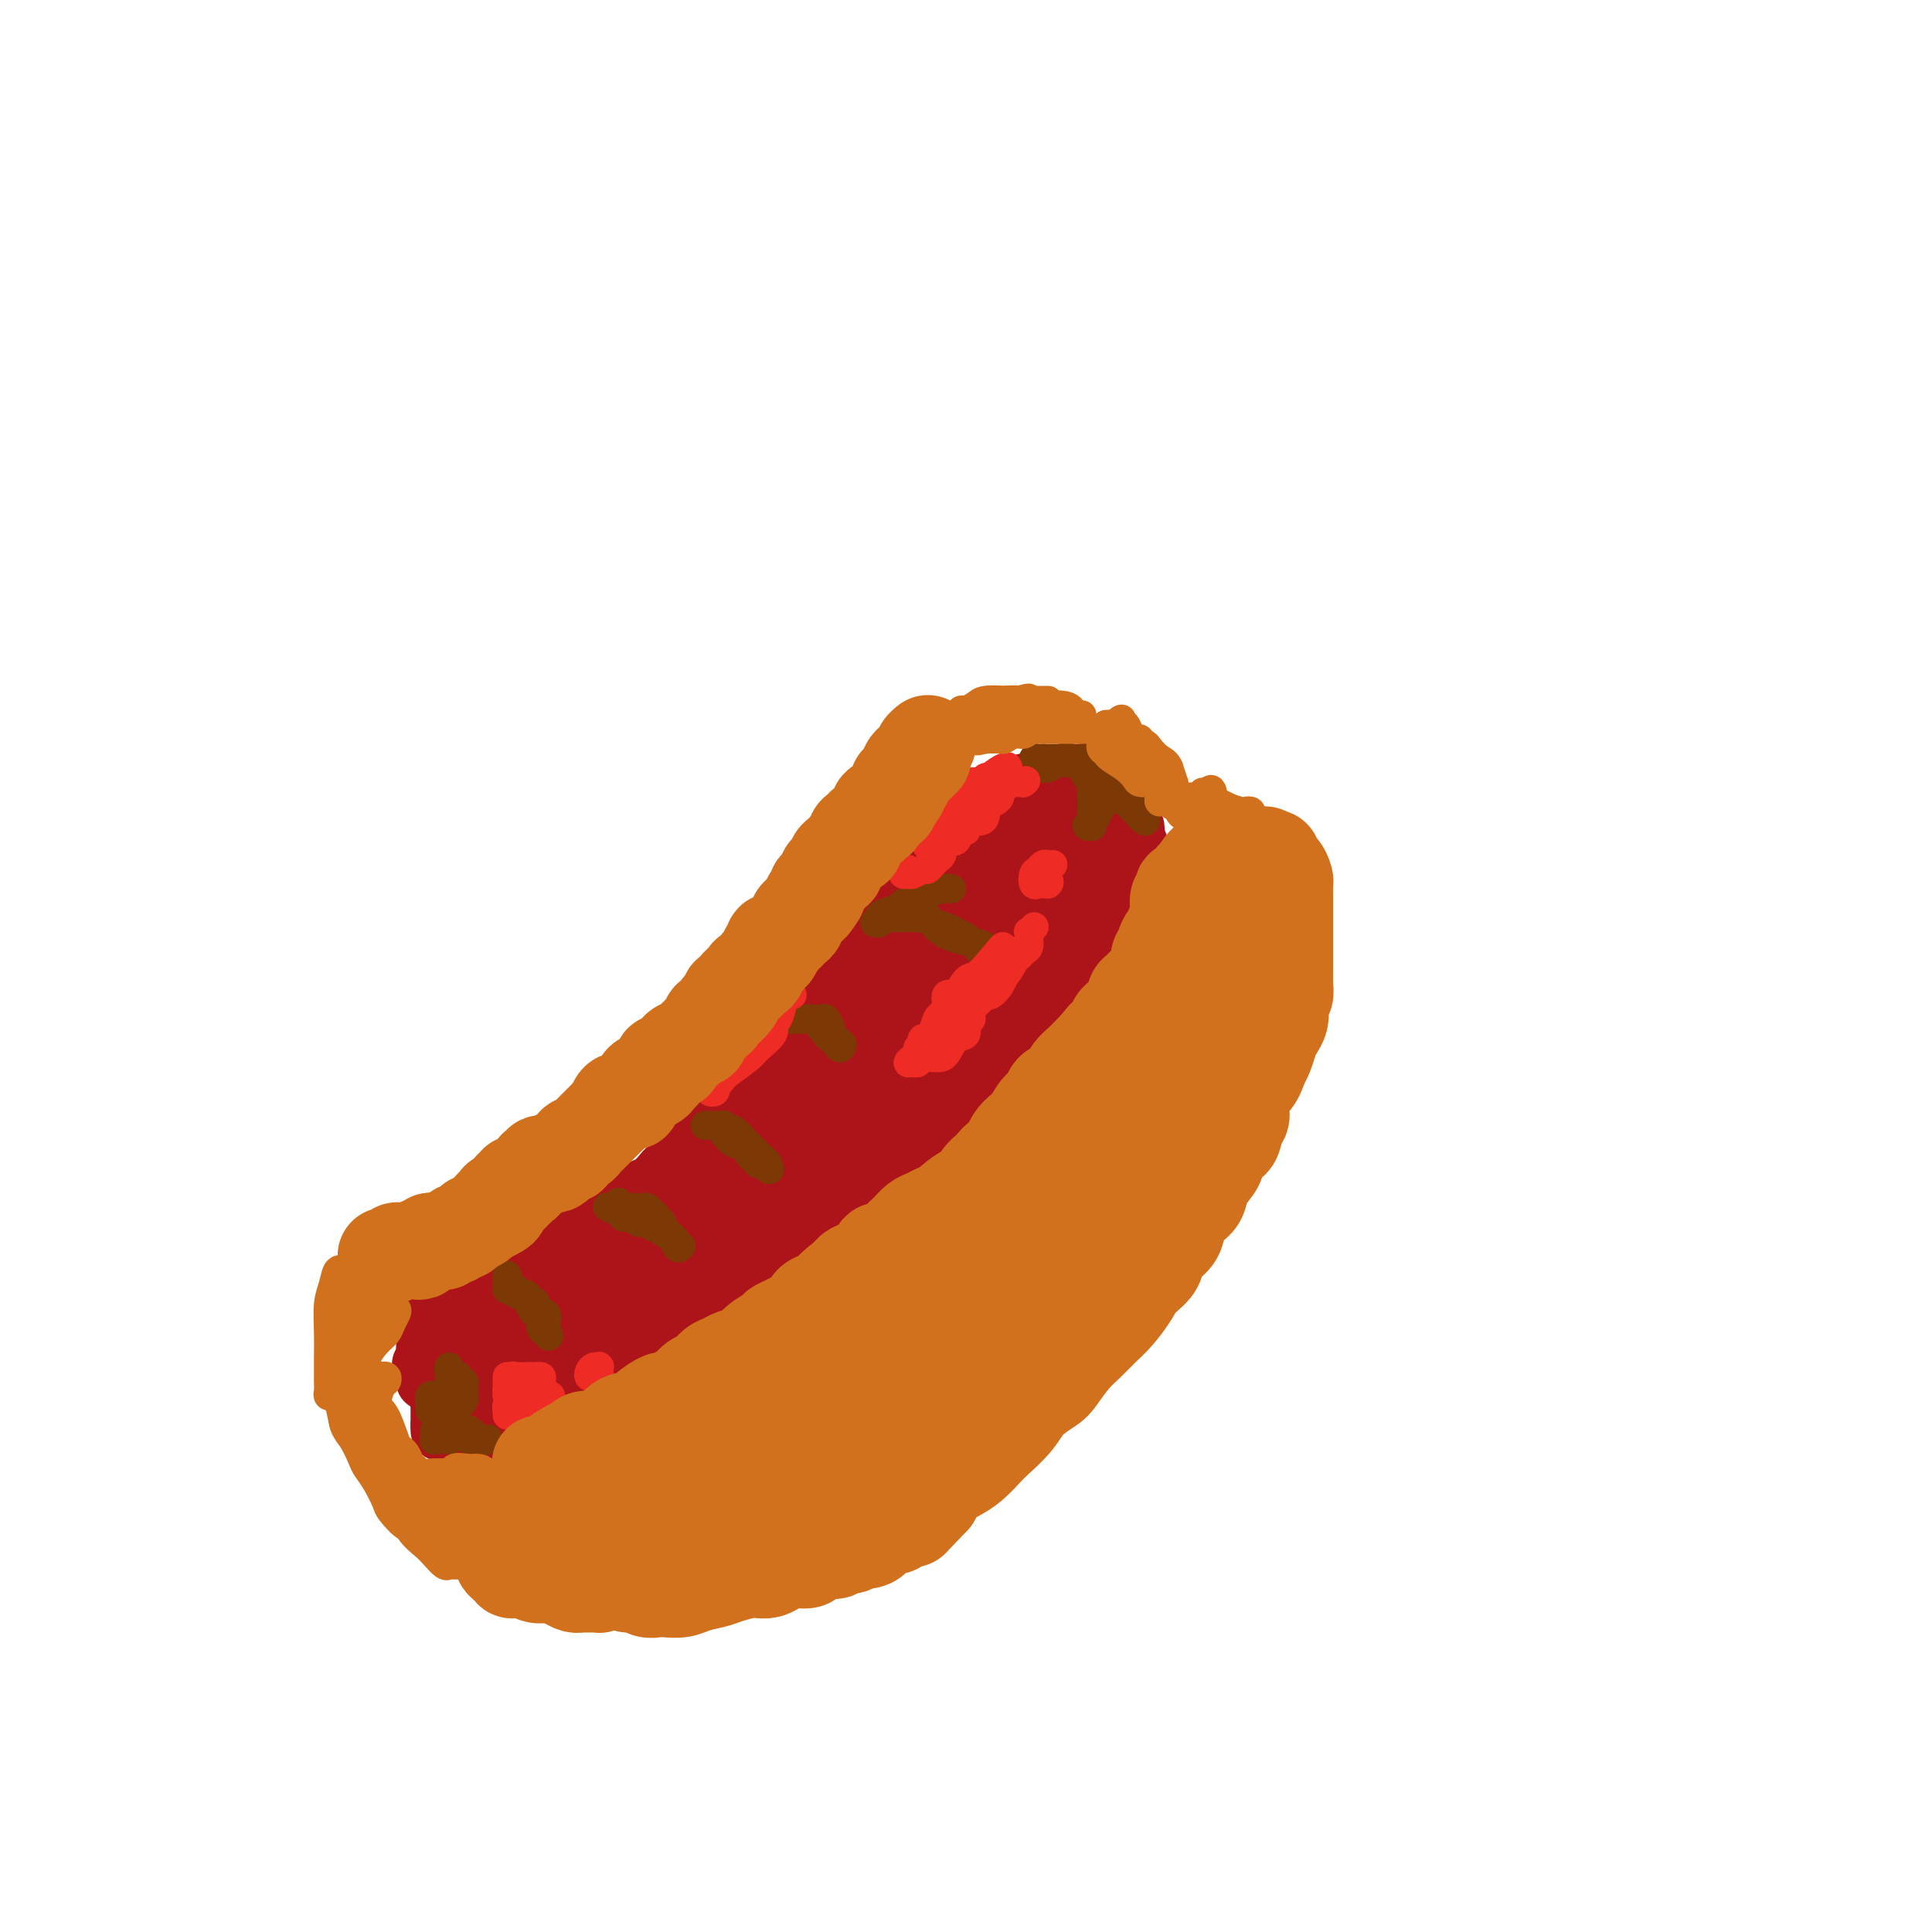 <svg viewBox='0 0 400 400' version='1.1' xmlns='http://www.w3.org/2000/svg' xmlns:xlink='http://www.w3.org/1999/xlink'><g fill='none' stroke='#D2711D' stroke-width='12' stroke-linecap='round' stroke-linejoin='round'><path d='M120,289c-0.321,-0.340 -0.642,-0.680 0,-1c0.642,-0.320 2.249,-0.622 3,-1c0.751,-0.378 0.648,-0.834 1,-1c0.352,-0.166 1.159,-0.044 2,0c0.841,0.044 1.717,0.008 2,0c0.283,-0.008 -0.025,0.012 0,0c0.025,-0.012 0.383,-0.056 1,0c0.617,0.056 1.492,0.211 2,0c0.508,-0.211 0.647,-0.789 1,-1c0.353,-0.211 0.920,-0.057 1,0c0.080,0.057 -0.325,0.015 0,0c0.325,-0.015 1.382,-0.003 2,0c0.618,0.003 0.799,-0.002 1,0c0.201,0.002 0.424,0.012 1,0c0.576,-0.012 1.506,-0.046 2,0c0.494,0.046 0.551,0.171 1,0c0.449,-0.171 1.289,-0.638 2,-1c0.711,-0.362 1.293,-0.618 2,-1c0.707,-0.382 1.540,-0.890 2,-1c0.460,-0.110 0.546,0.177 1,0c0.454,-0.177 1.276,-0.817 2,-1c0.724,-0.183 1.350,0.091 2,0c0.650,-0.091 1.325,-0.545 2,-1'/><path d='M153,280c5.444,-1.780 2.554,-1.731 2,-2c-0.554,-0.269 1.228,-0.857 2,-1c0.772,-0.143 0.534,0.160 1,0c0.466,-0.160 1.634,-0.782 2,-1c0.366,-0.218 -0.072,-0.033 0,0c0.072,0.033 0.653,-0.086 1,0c0.347,0.086 0.460,0.379 1,0c0.540,-0.379 1.507,-1.429 2,-2c0.493,-0.571 0.513,-0.665 1,-1c0.487,-0.335 1.440,-0.913 2,-1c0.560,-0.087 0.727,0.318 1,0c0.273,-0.318 0.652,-1.357 1,-2c0.348,-0.643 0.666,-0.889 1,-1c0.334,-0.111 0.685,-0.085 1,0c0.315,0.085 0.596,0.231 1,0c0.404,-0.231 0.933,-0.839 1,-1c0.067,-0.161 -0.326,0.127 0,0c0.326,-0.127 1.373,-0.667 2,-1c0.627,-0.333 0.834,-0.460 1,-1c0.166,-0.540 0.289,-1.495 1,-2c0.711,-0.505 2.008,-0.560 3,-1c0.992,-0.440 1.679,-1.265 2,-2c0.321,-0.735 0.276,-1.380 1,-2c0.724,-0.620 2.218,-1.214 3,-2c0.782,-0.786 0.854,-1.764 1,-2c0.146,-0.236 0.368,0.270 1,0c0.632,-0.270 1.675,-1.315 2,-2c0.325,-0.685 -0.068,-1.008 0,-1c0.068,0.008 0.595,0.348 1,0c0.405,-0.348 0.687,-1.385 1,-2c0.313,-0.615 0.656,-0.807 1,-1'/><path d='M193,249c2.975,-2.960 1.412,-1.360 1,-1c-0.412,0.360 0.326,-0.519 1,-1c0.674,-0.481 1.283,-0.565 2,-1c0.717,-0.435 1.540,-1.221 2,-2c0.460,-0.779 0.556,-1.552 1,-2c0.444,-0.448 1.237,-0.572 2,-1c0.763,-0.428 1.495,-1.161 2,-2c0.505,-0.839 0.783,-1.784 1,-2c0.217,-0.216 0.373,0.298 1,0c0.627,-0.298 1.726,-1.406 2,-2c0.274,-0.594 -0.279,-0.674 0,-1c0.279,-0.326 1.388,-0.900 2,-1c0.612,-0.100 0.727,0.272 1,0c0.273,-0.272 0.703,-1.190 1,-2c0.297,-0.810 0.461,-1.513 1,-2c0.539,-0.487 1.454,-0.760 2,-1c0.546,-0.240 0.724,-0.448 1,-1c0.276,-0.552 0.651,-1.448 1,-2c0.349,-0.552 0.671,-0.759 1,-1c0.329,-0.241 0.666,-0.516 1,-1c0.334,-0.484 0.667,-1.177 1,-2c0.333,-0.823 0.667,-1.778 1,-2c0.333,-0.222 0.666,0.287 1,0c0.334,-0.287 0.668,-1.372 1,-2c0.332,-0.628 0.663,-0.799 1,-1c0.337,-0.201 0.682,-0.432 1,-1c0.318,-0.568 0.611,-1.472 1,-2c0.389,-0.528 0.874,-0.681 1,-1c0.126,-0.319 -0.107,-0.806 0,-1c0.107,-0.194 0.553,-0.097 1,0'/><path d='M228,211c5.366,-5.785 1.280,-1.248 0,0c-1.280,1.248 0.245,-0.792 1,-2c0.755,-1.208 0.741,-1.584 1,-2c0.259,-0.416 0.791,-0.872 1,-1c0.209,-0.128 0.093,0.071 0,0c-0.093,-0.071 -0.165,-0.410 0,-1c0.165,-0.590 0.566,-1.429 1,-2c0.434,-0.571 0.901,-0.875 1,-1c0.099,-0.125 -0.170,-0.072 0,0c0.170,0.072 0.777,0.164 1,0c0.223,-0.164 0.060,-0.583 0,-1c-0.060,-0.417 -0.017,-0.834 0,-1c0.017,-0.166 0.009,-0.083 0,0'/></g>
<g fill='none' stroke='#AD1419' stroke-width='12' stroke-linecap='round' stroke-linejoin='round'><path d='M89,273c0.335,0.009 0.671,0.018 1,0c0.329,-0.018 0.652,-0.064 1,0c0.348,0.064 0.720,0.239 1,0c0.280,-0.239 0.467,-0.891 1,-1c0.533,-0.109 1.413,0.326 2,0c0.587,-0.326 0.880,-1.414 2,-2c1.120,-0.586 3.065,-0.670 4,-1c0.935,-0.330 0.859,-0.904 1,-1c0.141,-0.096 0.500,0.288 1,0c0.500,-0.288 1.143,-1.248 2,-2c0.857,-0.752 1.929,-1.296 3,-2c1.071,-0.704 2.140,-1.568 3,-2c0.860,-0.432 1.512,-0.430 2,-1c0.488,-0.570 0.812,-1.711 1,-2c0.188,-0.289 0.239,0.273 1,0c0.761,-0.273 2.232,-1.383 3,-2c0.768,-0.617 0.835,-0.743 1,-1c0.165,-0.257 0.429,-0.646 1,-1c0.571,-0.354 1.448,-0.672 2,-1c0.552,-0.328 0.778,-0.666 1,-1c0.222,-0.334 0.441,-0.663 1,-1c0.559,-0.337 1.458,-0.682 2,-1c0.542,-0.318 0.727,-0.610 1,-1c0.273,-0.390 0.636,-0.878 1,-1c0.364,-0.122 0.730,0.123 1,0c0.270,-0.123 0.443,-0.614 1,-1c0.557,-0.386 1.496,-0.667 2,-1c0.504,-0.333 0.571,-0.719 1,-1c0.429,-0.281 1.218,-0.457 2,-1c0.782,-0.543 1.557,-1.454 2,-2c0.443,-0.546 0.555,-0.727 1,-1c0.445,-0.273 1.222,-0.636 2,-1'/><path d='M140,241c6.433,-4.672 3.014,-2.351 2,-2c-1.014,0.351 0.376,-1.267 1,-2c0.624,-0.733 0.480,-0.581 1,-1c0.520,-0.419 1.702,-1.408 2,-2c0.298,-0.592 -0.290,-0.788 0,-1c0.290,-0.212 1.456,-0.441 2,-1c0.544,-0.559 0.464,-1.449 1,-2c0.536,-0.551 1.687,-0.763 2,-1c0.313,-0.237 -0.212,-0.500 0,-1c0.212,-0.500 1.160,-1.237 2,-2c0.840,-0.763 1.572,-1.551 2,-2c0.428,-0.449 0.552,-0.558 1,-1c0.448,-0.442 1.219,-1.218 2,-2c0.781,-0.782 1.572,-1.572 2,-2c0.428,-0.428 0.495,-0.495 1,-1c0.505,-0.505 1.449,-1.450 2,-2c0.551,-0.550 0.708,-0.707 1,-1c0.292,-0.293 0.720,-0.723 1,-1c0.280,-0.277 0.414,-0.403 1,-1c0.586,-0.597 1.624,-1.666 2,-2c0.376,-0.334 0.090,0.066 0,0c-0.090,-0.066 0.016,-0.598 0,-1c-0.016,-0.402 -0.155,-0.674 0,-1c0.155,-0.326 0.604,-0.706 1,-1c0.396,-0.294 0.741,-0.502 1,-1c0.259,-0.498 0.433,-1.285 1,-2c0.567,-0.715 1.528,-1.357 2,-2c0.472,-0.643 0.457,-1.286 1,-2c0.543,-0.714 1.646,-1.500 2,-2c0.354,-0.500 -0.042,-0.714 0,-1c0.042,-0.286 0.521,-0.643 1,-1'/><path d='M177,197c6.064,-7.147 2.723,-3.013 2,-2c-0.723,1.013 1.172,-1.093 2,-2c0.828,-0.907 0.588,-0.614 1,-1c0.412,-0.386 1.476,-1.451 2,-2c0.524,-0.549 0.506,-0.584 1,-1c0.494,-0.416 1.498,-1.214 2,-2c0.502,-0.786 0.502,-1.559 1,-2c0.498,-0.441 1.496,-0.551 2,-1c0.504,-0.449 0.516,-1.238 1,-2c0.484,-0.762 1.442,-1.499 2,-2c0.558,-0.501 0.718,-0.767 1,-1c0.282,-0.233 0.688,-0.434 1,-1c0.312,-0.566 0.531,-1.496 1,-2c0.469,-0.504 1.190,-0.583 2,-1c0.810,-0.417 1.709,-1.171 2,-2c0.291,-0.829 -0.028,-1.732 0,-2c0.028,-0.268 0.402,0.101 1,0c0.598,-0.101 1.421,-0.671 2,-1c0.579,-0.329 0.916,-0.417 1,-1c0.084,-0.583 -0.083,-1.662 0,-2c0.083,-0.338 0.418,0.063 1,0c0.582,-0.063 1.412,-0.590 2,-1c0.588,-0.410 0.935,-0.702 1,-1c0.065,-0.298 -0.151,-0.602 0,-1c0.151,-0.398 0.670,-0.891 1,-1c0.330,-0.109 0.469,0.167 1,0c0.531,-0.167 1.452,-0.777 2,-1c0.548,-0.223 0.724,-0.060 1,0c0.276,0.060 0.651,0.016 1,0c0.349,-0.016 0.671,-0.005 1,0c0.329,0.005 0.664,0.002 1,0'/><path d='M216,162c2.096,-0.713 1.336,0.006 1,0c-0.336,-0.006 -0.248,-0.737 0,-1c0.248,-0.263 0.658,-0.056 1,0c0.342,0.056 0.618,-0.037 1,0c0.382,0.037 0.872,0.206 1,0c0.128,-0.206 -0.106,-0.787 0,-1c0.106,-0.213 0.553,-0.057 1,0c0.447,0.057 0.893,0.015 1,0c0.107,-0.015 -0.125,-0.005 0,0c0.125,0.005 0.609,0.004 1,0c0.391,-0.004 0.690,-0.012 1,0c0.310,0.012 0.629,0.043 1,0c0.371,-0.043 0.792,-0.159 1,0c0.208,0.159 0.201,0.592 0,1c-0.201,0.408 -0.597,0.791 0,1c0.597,0.209 2.189,0.245 3,1c0.811,0.755 0.843,2.231 1,3c0.157,0.769 0.438,0.832 1,1c0.562,0.168 1.405,0.443 2,1c0.595,0.557 0.943,1.397 1,2c0.057,0.603 -0.177,0.970 0,1c0.177,0.030 0.765,-0.277 1,0c0.235,0.277 0.118,1.139 0,2'/><path d='M235,173c1.547,2.477 0.415,2.169 0,2c-0.415,-0.169 -0.111,-0.200 0,0c0.111,0.200 0.030,0.631 0,1c-0.030,0.369 -0.008,0.676 0,1c0.008,0.324 0.002,0.664 0,1c-0.002,0.336 0.000,0.668 0,1c-0.000,0.332 -0.003,0.665 0,1c0.003,0.335 0.012,0.671 0,1c-0.012,0.329 -0.044,0.650 0,1c0.044,0.350 0.166,0.728 0,1c-0.166,0.272 -0.619,0.439 -1,1c-0.381,0.561 -0.689,1.515 -1,2c-0.311,0.485 -0.626,0.500 -1,1c-0.374,0.500 -0.807,1.486 -1,2c-0.193,0.514 -0.147,0.557 0,1c0.147,0.443 0.394,1.285 0,2c-0.394,0.715 -1.430,1.301 -2,2c-0.570,0.699 -0.675,1.511 -1,2c-0.325,0.489 -0.872,0.656 -1,1c-0.128,0.344 0.163,0.865 0,1c-0.163,0.135 -0.779,-0.118 -1,0c-0.221,0.118 -0.048,0.605 0,1c0.048,0.395 -0.028,0.696 0,1c0.028,0.304 0.162,0.610 0,1c-0.162,0.390 -0.620,0.863 -1,1c-0.380,0.137 -0.682,-0.062 -1,0c-0.318,0.062 -0.651,0.387 -1,1c-0.349,0.613 -0.712,1.515 -1,2c-0.288,0.485 -0.501,0.554 -1,1c-0.499,0.446 -1.286,1.270 -2,2c-0.714,0.730 -1.357,1.365 -2,2'/><path d='M217,210c-2.297,2.833 -1.038,0.917 -1,1c0.038,0.083 -1.144,2.167 -2,3c-0.856,0.833 -1.385,0.416 -2,1c-0.615,0.584 -1.316,2.169 -2,3c-0.684,0.831 -1.353,0.908 -2,1c-0.647,0.092 -1.273,0.200 -2,1c-0.727,0.800 -1.556,2.294 -2,3c-0.444,0.706 -0.504,0.625 -1,1c-0.496,0.375 -1.428,1.205 -2,2c-0.572,0.795 -0.785,1.556 -1,2c-0.215,0.444 -0.434,0.571 -1,1c-0.566,0.429 -1.480,1.161 -2,2c-0.520,0.839 -0.646,1.784 -1,2c-0.354,0.216 -0.935,-0.296 -1,0c-0.065,0.296 0.386,1.402 0,2c-0.386,0.598 -1.609,0.688 -2,1c-0.391,0.312 0.050,0.844 0,1c-0.050,0.156 -0.590,-0.065 -1,0c-0.410,0.065 -0.691,0.415 -1,1c-0.309,0.585 -0.648,1.406 -1,2c-0.352,0.594 -0.717,0.960 -1,1c-0.283,0.040 -0.484,-0.246 -1,0c-0.516,0.246 -1.345,1.026 -2,2c-0.655,0.974 -1.134,2.144 -2,3c-0.866,0.856 -2.119,1.399 -3,2c-0.881,0.601 -1.391,1.260 -2,2c-0.609,0.740 -1.318,1.560 -2,2c-0.682,0.440 -1.337,0.499 -2,1c-0.663,0.501 -1.332,1.442 -2,2c-0.668,0.558 -1.334,0.731 -2,1c-0.666,0.269 -1.333,0.635 -2,1'/><path d='M169,257c-2.456,1.876 -1.096,1.065 -1,1c0.096,-0.065 -1.072,0.615 -2,1c-0.928,0.385 -1.618,0.473 -2,1c-0.382,0.527 -0.457,1.492 -1,2c-0.543,0.508 -1.553,0.560 -2,1c-0.447,0.440 -0.329,1.270 -1,2c-0.671,0.730 -2.129,1.360 -3,2c-0.871,0.640 -1.153,1.288 -2,2c-0.847,0.712 -2.257,1.486 -3,2c-0.743,0.514 -0.819,0.768 -1,1c-0.181,0.232 -0.469,0.442 -1,1c-0.531,0.558 -1.306,1.463 -2,2c-0.694,0.537 -1.307,0.707 -2,1c-0.693,0.293 -1.467,0.710 -2,1c-0.533,0.290 -0.826,0.455 -1,1c-0.174,0.545 -0.228,1.471 -1,2c-0.772,0.529 -2.263,0.663 -3,1c-0.737,0.337 -0.721,0.878 -1,1c-0.279,0.122 -0.852,-0.174 -1,0c-0.148,0.174 0.129,0.817 0,1c-0.129,0.183 -0.664,-0.095 -1,0c-0.336,0.095 -0.475,0.561 -1,1c-0.525,0.439 -1.438,0.849 -2,1c-0.562,0.151 -0.774,0.044 -1,0c-0.226,-0.044 -0.465,-0.023 -1,0c-0.535,0.023 -1.365,0.048 -2,0c-0.635,-0.048 -1.073,-0.170 -2,0c-0.927,0.170 -2.341,0.633 -3,1c-0.659,0.367 -0.562,0.637 -1,1c-0.438,0.363 -1.411,0.818 -2,1c-0.589,0.182 -0.795,0.091 -1,0'/><path d='M120,288c-3.541,1.403 -1.394,0.911 -1,1c0.394,0.089 -0.964,0.759 -2,1c-1.036,0.241 -1.751,0.053 -2,0c-0.249,-0.053 -0.034,0.028 0,0c0.034,-0.028 -0.113,-0.166 -1,0c-0.887,0.166 -2.515,0.637 -3,1c-0.485,0.363 0.173,0.619 0,1c-0.173,0.381 -1.176,0.887 -2,1c-0.824,0.113 -1.469,-0.166 -2,0c-0.531,0.166 -0.950,0.776 -1,1c-0.050,0.224 0.267,0.060 0,0c-0.267,-0.060 -1.118,-0.016 -2,0c-0.882,0.016 -1.794,0.004 -2,0c-0.206,-0.004 0.296,-0.000 0,0c-0.296,0.000 -1.389,-0.003 -2,0c-0.611,0.003 -0.741,0.012 -1,0c-0.259,-0.012 -0.647,-0.044 -1,0c-0.353,0.044 -0.672,0.165 -1,0c-0.328,-0.165 -0.664,-0.617 -1,-1c-0.336,-0.383 -0.672,-0.698 -1,-1c-0.328,-0.302 -0.647,-0.591 -1,-1c-0.353,-0.409 -0.738,-0.937 -1,-1c-0.262,-0.063 -0.400,0.338 -1,0c-0.600,-0.338 -1.663,-1.415 -2,-2c-0.337,-0.585 0.053,-0.678 0,-1c-0.053,-0.322 -0.550,-0.874 -1,-1c-0.450,-0.126 -0.853,0.172 -1,0c-0.147,-0.172 -0.040,-0.816 0,-1c0.040,-0.184 0.011,0.090 0,0c-0.011,-0.090 -0.006,-0.545 0,-1'/><path d='M88,284c-1.702,-1.968 -0.456,-1.889 0,-2c0.456,-0.111 0.121,-0.412 0,-1c-0.121,-0.588 -0.030,-1.464 0,-2c0.030,-0.536 -0.003,-0.731 0,-1c0.003,-0.269 0.042,-0.612 0,-1c-0.042,-0.388 -0.166,-0.822 0,-1c0.166,-0.178 0.623,-0.099 1,0c0.377,0.099 0.675,0.219 1,0c0.325,-0.219 0.675,-0.778 1,-1c0.325,-0.222 0.623,-0.108 1,0c0.377,0.108 0.834,0.212 1,0c0.166,-0.212 0.042,-0.738 0,-1c-0.042,-0.262 -0.001,-0.260 0,0c0.001,0.260 -0.038,0.779 0,1c0.038,0.221 0.154,0.146 0,1c-0.154,0.854 -0.577,2.639 -1,4c-0.423,1.361 -0.845,2.300 -1,3c-0.155,0.700 -0.041,1.161 0,2c0.041,0.839 0.011,2.057 0,3c-0.011,0.943 -0.003,1.611 0,2c0.003,0.389 0.001,0.499 0,1c-0.001,0.501 -0.000,1.392 0,2c0.000,0.608 0.000,0.933 0,1c-0.000,0.067 -0.000,-0.124 0,0c0.000,0.124 0.000,0.562 0,1'/><path d='M91,295c-0.135,3.045 0.528,0.658 1,0c0.472,-0.658 0.753,0.413 1,1c0.247,0.587 0.460,0.691 1,1c0.540,0.309 1.405,0.823 2,1c0.595,0.177 0.919,0.018 1,0c0.081,-0.018 -0.079,0.104 0,0c0.079,-0.104 0.399,-0.434 1,0c0.601,0.434 1.485,1.633 2,2c0.515,0.367 0.663,-0.098 1,0c0.337,0.098 0.864,0.758 1,1c0.136,0.242 -0.117,0.065 0,0c0.117,-0.065 0.605,-0.017 1,0c0.395,0.017 0.696,0.005 1,0c0.304,-0.005 0.610,-0.001 1,0c0.390,0.001 0.864,0.000 1,0c0.136,-0.000 -0.065,-0.000 0,0c0.065,0.000 0.398,0.001 1,0c0.602,-0.001 1.474,-0.002 2,0c0.526,0.002 0.707,0.007 1,0c0.293,-0.007 0.697,-0.026 1,0c0.303,0.026 0.504,0.098 1,0c0.496,-0.098 1.288,-0.365 2,-1c0.712,-0.635 1.343,-1.638 2,-2c0.657,-0.362 1.341,-0.082 2,0c0.659,0.082 1.293,-0.034 2,0c0.707,0.034 1.489,0.216 2,0c0.511,-0.216 0.753,-0.831 1,-1c0.247,-0.169 0.499,0.109 1,0c0.501,-0.109 1.250,-0.606 2,-1c0.750,-0.394 1.500,-0.684 2,-1c0.500,-0.316 0.750,-0.658 1,-1'/><path d='M129,294c2.826,-1.030 1.391,-0.104 1,0c-0.391,0.104 0.262,-0.615 1,-1c0.738,-0.385 1.560,-0.436 2,-1c0.440,-0.564 0.498,-1.643 1,-2c0.502,-0.357 1.448,0.006 2,0c0.552,-0.006 0.712,-0.382 1,-1c0.288,-0.618 0.706,-1.479 1,-2c0.294,-0.521 0.464,-0.703 1,-1c0.536,-0.297 1.438,-0.708 2,-1c0.562,-0.292 0.783,-0.463 1,-1c0.217,-0.537 0.429,-1.439 1,-2c0.571,-0.561 1.500,-0.779 2,-1c0.500,-0.221 0.572,-0.443 1,-1c0.428,-0.557 1.214,-1.447 2,-2c0.786,-0.553 1.572,-0.767 2,-1c0.428,-0.233 0.499,-0.484 1,-1c0.501,-0.516 1.433,-1.297 2,-2c0.567,-0.703 0.769,-1.327 1,-2c0.231,-0.673 0.493,-1.395 1,-2c0.507,-0.605 1.261,-1.094 2,-2c0.739,-0.906 1.465,-2.228 2,-3c0.535,-0.772 0.879,-0.992 1,-2c0.121,-1.008 0.019,-2.803 0,-4c-0.019,-1.197 0.047,-1.795 0,-2c-0.047,-0.205 -0.205,-0.017 -1,0c-0.795,0.017 -2.227,-0.138 -4,0c-1.773,0.138 -3.886,0.569 -6,1'/><path d='M149,258c-2.866,0.337 -4.531,1.680 -7,3c-2.469,1.320 -5.742,2.619 -9,4c-3.258,1.381 -6.501,2.846 -9,4c-2.499,1.154 -4.255,1.997 -6,3c-1.745,1.003 -3.480,2.167 -5,3c-1.520,0.833 -2.824,1.334 -4,2c-1.176,0.666 -2.224,1.498 -3,2c-0.776,0.502 -1.279,0.674 -2,1c-0.721,0.326 -1.661,0.804 -2,1c-0.339,0.196 -0.078,0.108 0,0c0.078,-0.108 -0.025,-0.236 0,0c0.025,0.236 0.180,0.835 0,1c-0.180,0.165 -0.695,-0.104 -1,0c-0.305,0.104 -0.400,0.583 0,1c0.400,0.417 1.295,0.773 3,1c1.705,0.227 4.221,0.326 6,0c1.779,-0.326 2.821,-1.075 5,-2c2.179,-0.925 5.493,-2.025 8,-3c2.507,-0.975 4.206,-1.826 6,-3c1.794,-1.174 3.682,-2.671 5,-4c1.318,-1.329 2.066,-2.489 3,-4c0.934,-1.511 2.054,-3.372 3,-5c0.946,-1.628 1.717,-3.024 2,-4c0.283,-0.976 0.076,-1.532 0,-2c-0.076,-0.468 -0.022,-0.848 0,-1c0.022,-0.152 0.011,-0.076 0,0'/><path d='M142,256c1.535,-2.942 -1.128,-0.297 -4,1c-2.872,1.297 -5.953,1.246 -9,2c-3.047,0.754 -6.060,2.314 -9,4c-2.940,1.686 -5.807,3.498 -8,5c-2.193,1.502 -3.712,2.693 -5,4c-1.288,1.307 -2.345,2.731 -3,4c-0.655,1.269 -0.906,2.382 -1,3c-0.094,0.618 -0.029,0.741 0,1c0.029,0.259 0.023,0.652 0,1c-0.023,0.348 -0.064,0.649 0,1c0.064,0.351 0.231,0.751 1,1c0.769,0.249 2.139,0.347 4,0c1.861,-0.347 4.211,-1.137 7,-2c2.789,-0.863 6.015,-1.797 9,-3c2.985,-1.203 5.730,-2.673 8,-4c2.270,-1.327 4.067,-2.511 6,-4c1.933,-1.489 4.003,-3.282 6,-5c1.997,-1.718 3.921,-3.360 6,-5c2.079,-1.640 4.312,-3.277 6,-5c1.688,-1.723 2.831,-3.534 4,-5c1.169,-1.466 2.365,-2.589 3,-4c0.635,-1.411 0.709,-3.111 1,-4c0.291,-0.889 0.797,-0.968 1,-1c0.203,-0.032 0.101,-0.016 0,0'/><path d='M170,233c0.088,-0.349 0.177,-0.697 0,0c-0.177,0.697 -0.619,2.440 -2,4c-1.381,1.560 -3.702,2.939 -6,5c-2.298,2.061 -4.572,4.806 -7,7c-2.428,2.194 -5.011,3.838 -7,5c-1.989,1.162 -3.386,1.842 -5,3c-1.614,1.158 -3.447,2.794 -5,4c-1.553,1.206 -2.827,1.983 -4,3c-1.173,1.017 -2.247,2.274 -3,3c-0.753,0.726 -1.187,0.921 -1,1c0.187,0.079 0.993,0.042 1,0c0.007,-0.042 -0.786,-0.088 0,-1c0.786,-0.912 3.150,-2.689 5,-4c1.850,-1.311 3.186,-2.155 6,-4c2.814,-1.845 7.105,-4.692 11,-7c3.895,-2.308 7.395,-4.079 10,-6c2.605,-1.921 4.317,-3.994 6,-6c1.683,-2.006 3.338,-3.946 5,-6c1.662,-2.054 3.330,-4.223 5,-6c1.670,-1.777 3.340,-3.161 5,-5c1.660,-1.839 3.308,-4.134 5,-6c1.692,-1.866 3.427,-3.305 5,-5c1.573,-1.695 2.985,-3.648 4,-5c1.015,-1.352 1.633,-2.105 2,-3c0.367,-0.895 0.483,-1.933 1,-3c0.517,-1.067 1.433,-2.162 2,-3c0.567,-0.838 0.783,-1.419 1,-2'/><path d='M204,196c6.288,-7.967 1.509,-2.884 0,-1c-1.509,1.884 0.251,0.569 0,0c-0.251,-0.569 -2.514,-0.391 -5,2c-2.486,2.391 -5.196,6.996 -8,12c-2.804,5.004 -5.702,10.408 -9,15c-3.298,4.592 -6.995,8.373 -10,12c-3.005,3.627 -5.317,7.101 -8,10c-2.683,2.899 -5.738,5.222 -8,7c-2.262,1.778 -3.731,3.011 -5,4c-1.269,0.989 -2.338,1.733 -3,2c-0.662,0.267 -0.918,0.055 -1,0c-0.082,-0.055 0.008,0.047 0,0c-0.008,-0.047 -0.115,-0.242 0,-1c0.115,-0.758 0.450,-2.079 1,-3c0.550,-0.921 1.314,-1.443 2,-3c0.686,-1.557 1.294,-4.151 2,-6c0.706,-1.849 1.511,-2.954 3,-5c1.489,-2.046 3.662,-5.032 6,-8c2.338,-2.968 4.841,-5.917 7,-9c2.159,-3.083 3.974,-6.298 6,-9c2.026,-2.702 4.265,-4.889 6,-7c1.735,-2.111 2.967,-4.145 4,-6c1.033,-1.855 1.867,-3.530 3,-5c1.133,-1.470 2.567,-2.735 4,-4'/><path d='M191,193c6.106,-8.066 3.370,-4.230 3,-3c-0.370,1.230 1.627,-0.146 3,-1c1.373,-0.854 2.123,-1.187 3,-2c0.877,-0.813 1.881,-2.105 3,-3c1.119,-0.895 2.352,-1.392 3,-2c0.648,-0.608 0.710,-1.327 1,-2c0.290,-0.673 0.809,-1.299 1,-2c0.191,-0.701 0.054,-1.477 0,-2c-0.054,-0.523 -0.027,-0.794 0,-1c0.027,-0.206 0.052,-0.347 0,-1c-0.052,-0.653 -0.182,-1.819 0,-1c0.182,0.819 0.676,3.622 0,6c-0.676,2.378 -2.520,4.330 -4,7c-1.480,2.670 -2.595,6.058 -4,9c-1.405,2.942 -3.101,5.436 -5,8c-1.899,2.564 -4.001,5.196 -6,8c-1.999,2.804 -3.894,5.778 -6,8c-2.106,2.222 -4.422,3.690 -6,5c-1.578,1.310 -2.416,2.462 -4,4c-1.584,1.538 -3.912,3.462 -6,5c-2.088,1.538 -3.934,2.691 -6,4c-2.066,1.309 -4.352,2.774 -6,4c-1.648,1.226 -2.657,2.211 -4,3c-1.343,0.789 -3.019,1.381 -4,2c-0.981,0.619 -1.269,1.265 -2,2c-0.731,0.735 -1.907,1.558 -3,2c-1.093,0.442 -2.102,0.504 -3,1c-0.898,0.496 -1.685,1.428 -2,2c-0.315,0.572 -0.157,0.786 0,1'/><path d='M137,254c-7.340,5.637 -2.689,2.231 -1,1c1.689,-1.231 0.415,-0.287 0,0c-0.415,0.287 0.028,-0.081 1,0c0.972,0.081 2.474,0.613 5,0c2.526,-0.613 6.075,-2.371 9,-4c2.925,-1.629 5.226,-3.131 8,-5c2.774,-1.869 6.021,-4.106 10,-7c3.979,-2.894 8.689,-6.445 13,-10c4.311,-3.555 8.221,-7.114 11,-10c2.779,-2.886 4.425,-5.098 6,-7c1.575,-1.902 3.079,-3.492 4,-5c0.921,-1.508 1.257,-2.933 2,-4c0.743,-1.067 1.891,-1.776 3,-3c1.109,-1.224 2.179,-2.962 3,-4c0.821,-1.038 1.392,-1.375 2,-2c0.608,-0.625 1.254,-1.537 2,-2c0.746,-0.463 1.591,-0.476 2,-1c0.409,-0.524 0.381,-1.558 1,-2c0.619,-0.442 1.883,-0.290 3,-1c1.117,-0.710 2.086,-2.281 3,-3c0.914,-0.719 1.771,-0.585 2,-1c0.229,-0.415 -0.171,-1.379 0,-2c0.171,-0.621 0.912,-0.898 1,-1c0.088,-0.102 -0.476,-0.027 -1,0c-0.524,0.027 -1.007,0.008 -3,1c-1.993,0.992 -5.497,2.996 -9,5'/><path d='M214,187c-3.558,2.657 -6.453,6.799 -9,11c-2.547,4.201 -4.746,8.459 -7,12c-2.254,3.541 -4.563,6.363 -6,8c-1.437,1.637 -2.003,2.088 -3,3c-0.997,0.912 -2.426,2.287 -3,3c-0.574,0.713 -0.293,0.766 -1,1c-0.707,0.234 -2.401,0.649 -3,1c-0.599,0.351 -0.104,0.638 0,1c0.104,0.362 -0.183,0.800 -1,1c-0.817,0.200 -2.166,0.164 -3,1c-0.834,0.836 -1.154,2.546 -2,4c-0.846,1.454 -2.217,2.651 -3,4c-0.783,1.349 -0.979,2.848 -1,4c-0.021,1.152 0.134,1.957 0,3c-0.134,1.043 -0.557,2.324 -1,3c-0.443,0.676 -0.907,0.748 -1,1c-0.093,0.252 0.186,0.685 0,1c-0.186,0.315 -0.835,0.513 -1,1c-0.165,0.487 0.155,1.265 0,2c-0.155,0.735 -0.786,1.427 -1,2c-0.214,0.573 -0.013,1.026 0,1c0.013,-0.026 -0.164,-0.530 0,-1c0.164,-0.470 0.669,-0.905 2,-2c1.331,-1.095 3.486,-2.849 5,-4c1.514,-1.151 2.385,-1.700 4,-3c1.615,-1.300 3.973,-3.350 6,-5c2.027,-1.650 3.722,-2.900 5,-4c1.278,-1.100 2.139,-2.050 3,-3'/><path d='M193,233c4.173,-3.754 2.107,-2.639 2,-3c-0.107,-0.361 1.745,-2.196 3,-4c1.255,-1.804 1.912,-3.575 3,-5c1.088,-1.425 2.606,-2.505 4,-4c1.394,-1.495 2.662,-3.407 4,-5c1.338,-1.593 2.744,-2.868 4,-4c1.256,-1.132 2.360,-2.122 3,-3c0.640,-0.878 0.816,-1.642 1,-2c0.184,-0.358 0.375,-0.308 1,-1c0.625,-0.692 1.684,-2.126 2,-3c0.316,-0.874 -0.110,-1.188 0,-2c0.110,-0.812 0.758,-2.123 1,-3c0.242,-0.877 0.079,-1.320 0,-2c-0.079,-0.680 -0.073,-1.597 0,-2c0.073,-0.403 0.212,-0.293 0,-1c-0.212,-0.707 -0.775,-2.230 -1,-3c-0.225,-0.770 -0.113,-0.786 0,-1c0.113,-0.214 0.226,-0.625 0,-1c-0.226,-0.375 -0.792,-0.715 -1,-1c-0.208,-0.285 -0.060,-0.515 0,-1c0.060,-0.485 0.030,-1.225 0,-2c-0.030,-0.775 -0.061,-1.587 0,-2c0.061,-0.413 0.213,-0.429 0,-1c-0.213,-0.571 -0.793,-1.699 -1,-2c-0.207,-0.301 -0.042,0.223 0,0c0.042,-0.223 -0.040,-1.194 0,-2c0.040,-0.806 0.203,-1.448 0,-2c-0.203,-0.552 -0.772,-1.015 -1,-1c-0.228,0.015 -0.114,0.507 0,1'/><path d='M217,171c-0.453,-4.536 -0.084,-1.875 0,0c0.084,1.875 -0.117,2.963 0,4c0.117,1.037 0.552,2.022 1,3c0.448,0.978 0.909,1.947 1,3c0.091,1.053 -0.187,2.189 0,3c0.187,0.811 0.838,1.297 1,2c0.162,0.703 -0.165,1.622 0,2c0.165,0.378 0.822,0.215 1,0c0.178,-0.215 -0.121,-0.481 0,-1c0.121,-0.519 0.663,-1.291 1,-2c0.337,-0.709 0.468,-1.356 1,-2c0.532,-0.644 1.463,-1.286 2,-2c0.537,-0.714 0.680,-1.501 1,-2c0.320,-0.499 0.817,-0.711 1,-1c0.183,-0.289 0.052,-0.654 0,-1c-0.052,-0.346 -0.026,-0.673 0,-1'/><path d='M227,176c1.083,-1.994 0.290,-0.978 0,-1c-0.290,-0.022 -0.078,-1.083 0,-2c0.078,-0.917 0.022,-1.691 0,-2c-0.022,-0.309 -0.011,-0.155 0,0'/></g>
<g fill='none' stroke='#7C3805' stroke-width='6' stroke-linecap='round' stroke-linejoin='round'><path d='M105,264c-0.008,0.339 -0.017,0.678 0,1c0.017,0.322 0.059,0.625 0,1c-0.059,0.375 -0.219,0.820 0,1c0.219,0.180 0.818,0.093 1,0c0.182,-0.093 -0.053,-0.193 0,0c0.053,0.193 0.393,0.679 1,1c0.607,0.321 1.482,0.478 2,1c0.518,0.522 0.678,1.411 1,2c0.322,0.589 0.804,0.879 1,1c0.196,0.121 0.104,0.074 0,0c-0.104,-0.074 -0.221,-0.175 0,0c0.221,0.175 0.781,0.624 1,1c0.219,0.376 0.097,0.678 0,1c-0.097,0.322 -0.171,0.663 0,1c0.171,0.337 0.585,0.668 1,1'/><path d='M113,276c1.247,1.656 0.363,-0.204 0,-1c-0.363,-0.796 -0.205,-0.528 0,-1c0.205,-0.472 0.458,-1.686 0,-2c-0.458,-0.314 -1.628,0.271 -2,0c-0.372,-0.271 0.055,-1.397 0,-2c-0.055,-0.603 -0.593,-0.683 -1,-1c-0.407,-0.317 -0.684,-0.869 -1,-1c-0.316,-0.131 -0.672,0.161 -1,0c-0.328,-0.161 -0.627,-0.774 -1,-1c-0.373,-0.226 -0.821,-0.065 -1,0c-0.179,0.065 -0.090,0.032 0,0'/><path d='M129,250c0.333,-0.000 0.667,-0.001 1,0c0.333,0.001 0.666,0.003 1,0c0.334,-0.003 0.668,-0.012 1,0c0.332,0.012 0.662,0.046 1,0c0.338,-0.046 0.683,-0.171 1,0c0.317,0.171 0.606,0.637 1,1c0.394,0.363 0.892,0.621 1,1c0.108,0.379 -0.173,0.879 0,1c0.173,0.121 0.802,-0.135 1,0c0.198,0.135 -0.033,0.663 0,1c0.033,0.337 0.332,0.483 1,1c0.668,0.517 1.705,1.407 2,2c0.295,0.593 -0.151,0.890 0,1c0.151,0.110 0.900,0.031 1,0c0.100,-0.031 -0.450,-0.016 -1,0'/><path d='M140,258c0.943,0.960 0.800,-0.139 0,-1c-0.800,-0.861 -2.255,-1.485 -3,-2c-0.745,-0.515 -0.778,-0.922 -1,-1c-0.222,-0.078 -0.633,0.171 -1,0c-0.367,-0.171 -0.690,-0.764 -1,-1c-0.310,-0.236 -0.608,-0.116 -1,0c-0.392,0.116 -0.880,0.228 -1,0c-0.120,-0.228 0.127,-0.797 0,-1c-0.127,-0.203 -0.627,-0.041 -1,0c-0.373,0.041 -0.620,-0.041 -1,0c-0.380,0.041 -0.894,0.203 -1,0c-0.106,-0.203 0.195,-0.773 0,-1c-0.195,-0.227 -0.887,-0.112 -1,0c-0.113,0.112 0.352,0.223 0,0c-0.352,-0.223 -1.520,-0.778 -2,-1c-0.480,-0.222 -0.273,-0.111 0,0c0.273,0.111 0.612,0.222 1,0c0.388,-0.222 0.825,-0.778 1,-1c0.175,-0.222 0.087,-0.111 0,0'/><path d='M146,233c0.331,0.002 0.662,0.004 1,0c0.338,-0.004 0.682,-0.015 1,0c0.318,0.015 0.609,0.055 1,0c0.391,-0.055 0.883,-0.204 1,0c0.117,0.204 -0.140,0.763 0,1c0.140,0.237 0.678,0.154 1,0c0.322,-0.154 0.430,-0.377 1,0c0.570,0.377 1.603,1.354 2,2c0.397,0.646 0.158,0.961 0,1c-0.158,0.039 -0.235,-0.197 0,0c0.235,0.197 0.784,0.827 1,1c0.216,0.173 0.100,-0.111 0,0c-0.100,0.111 -0.184,0.618 0,1c0.184,0.382 0.637,0.638 1,1c0.363,0.362 0.636,0.828 1,1c0.364,0.172 0.818,0.049 1,0c0.182,-0.049 0.091,-0.025 0,0'/><path d='M158,241c2.054,1.497 1.188,1.238 1,1c-0.188,-0.238 0.303,-0.455 0,-1c-0.303,-0.545 -1.400,-1.418 -2,-2c-0.600,-0.582 -0.702,-0.873 -1,-1c-0.298,-0.127 -0.792,-0.089 -1,0c-0.208,0.089 -0.132,0.230 0,0c0.132,-0.230 0.319,-0.832 0,-1c-0.319,-0.168 -1.143,0.099 -2,0c-0.857,-0.099 -1.745,-0.563 -2,-1c-0.255,-0.437 0.124,-0.849 0,-1c-0.124,-0.151 -0.750,-0.043 -1,0c-0.250,0.043 -0.125,0.022 0,0'/><path d='M166,211c0.293,-0.006 0.585,-0.012 1,0c0.415,0.012 0.952,0.041 1,0c0.048,-0.041 -0.394,-0.152 0,0c0.394,0.152 1.625,0.566 2,1c0.375,0.434 -0.106,0.886 0,1c0.106,0.114 0.798,-0.110 1,0c0.202,0.110 -0.086,0.556 0,1c0.086,0.444 0.545,0.887 1,1c0.455,0.113 0.905,-0.104 1,0c0.095,0.104 -0.167,0.528 0,1c0.167,0.472 0.762,0.992 1,1c0.238,0.008 0.119,-0.496 0,-1'/><path d='M174,216c1.059,0.636 -0.293,-0.274 -1,-1c-0.707,-0.726 -0.768,-1.266 -1,-2c-0.232,-0.734 -0.636,-1.661 -1,-2c-0.364,-0.339 -0.689,-0.091 -1,0c-0.311,0.091 -0.608,0.024 -1,0c-0.392,-0.024 -0.878,-0.007 -1,0c-0.122,0.007 0.121,0.002 0,0c-0.121,-0.002 -0.607,-0.000 -1,0c-0.393,0.000 -0.693,0.000 -1,0c-0.307,-0.000 -0.621,-0.000 -1,0c-0.379,0.000 -0.824,0.000 -1,0c-0.176,-0.000 -0.083,-0.000 0,0c0.083,0.000 0.156,0.000 0,0c-0.156,-0.000 -0.542,-0.000 -1,0c-0.458,0.000 -0.988,0.000 -1,0c-0.012,-0.000 0.494,-0.000 1,0'/><path d='M163,211c-0.841,0.000 0.558,0.000 1,0c0.442,0.000 -0.073,0.000 0,0c0.073,-0.000 0.735,0.000 1,0c0.265,0.000 0.132,0.000 0,0'/><path d='M188,188c-0.322,-0.142 -0.645,-0.284 -1,0c-0.355,0.284 -0.743,0.993 0,1c0.743,0.007 2.617,-0.688 4,0c1.383,0.688 2.276,2.759 4,4c1.724,1.241 4.278,1.651 6,2c1.722,0.349 2.613,0.638 3,1c0.387,0.362 0.269,0.798 0,1c-0.269,0.202 -0.688,0.170 -1,0c-0.312,-0.170 -0.518,-0.477 -1,-1c-0.482,-0.523 -1.241,-1.261 -2,-2'/><path d='M200,194c-1.093,-0.549 -1.827,-0.921 -2,-1c-0.173,-0.079 0.213,0.137 0,0c-0.213,-0.137 -1.027,-0.625 -2,-1c-0.973,-0.375 -2.106,-0.636 -3,-1c-0.894,-0.364 -1.549,-0.829 -2,-1c-0.451,-0.171 -0.697,-0.046 -1,0c-0.303,0.046 -0.662,0.013 -1,0c-0.338,-0.013 -0.653,-0.004 -1,0c-0.347,0.004 -0.724,0.005 -1,0c-0.276,-0.005 -0.451,-0.015 -1,0c-0.549,0.015 -1.472,0.056 -2,0c-0.528,-0.056 -0.659,-0.210 -1,0c-0.341,0.210 -0.890,0.785 -1,1c-0.110,0.215 0.220,0.069 0,0c-0.220,-0.069 -0.990,-0.060 -1,0c-0.010,0.060 0.741,0.171 1,0c0.259,-0.171 0.025,-0.623 0,-1c-0.025,-0.377 0.158,-0.678 1,-1c0.842,-0.322 2.342,-0.664 3,-1c0.658,-0.336 0.474,-0.668 1,-1c0.526,-0.332 1.763,-0.666 3,-1'/><path d='M190,186c1.675,-0.939 1.363,-0.788 2,-1c0.637,-0.212 2.222,-0.789 3,-1c0.778,-0.211 0.748,-0.057 1,0c0.252,0.057 0.786,0.016 1,0c0.214,-0.016 0.107,-0.008 0,0'/><path d='M227,162c0.003,0.331 0.006,0.663 0,1c-0.006,0.337 -0.020,0.680 0,1c0.020,0.320 0.073,0.618 0,1c-0.073,0.382 -0.272,0.846 0,1c0.272,0.154 1.016,-0.004 1,0c-0.016,0.004 -0.792,0.171 -1,0c-0.208,-0.171 0.152,-0.680 0,-1c-0.152,-0.320 -0.814,-0.453 -1,-1c-0.186,-0.547 0.105,-1.509 0,-2c-0.105,-0.491 -0.606,-0.510 -1,-1c-0.394,-0.490 -0.681,-1.452 -1,-2c-0.319,-0.548 -0.670,-0.683 -1,-1c-0.330,-0.317 -0.638,-0.817 -1,-1c-0.362,-0.183 -0.777,-0.049 -1,0c-0.223,0.049 -0.252,0.013 -1,0c-0.748,-0.013 -2.214,-0.004 -3,0c-0.786,0.004 -0.893,0.002 -1,0'/><path d='M216,157c-1.088,0.012 -0.807,0.041 -1,0c-0.193,-0.041 -0.858,-0.154 -1,0c-0.142,0.154 0.241,0.573 0,1c-0.241,0.427 -1.105,0.861 -1,1c0.105,0.139 1.179,-0.015 2,0c0.821,0.015 1.391,0.201 2,0c0.609,-0.201 1.259,-0.790 2,-1c0.741,-0.210 1.574,-0.042 2,0c0.426,0.042 0.444,-0.041 1,0c0.556,0.041 1.651,0.207 2,0c0.349,-0.207 -0.046,-0.788 0,-1c0.046,-0.212 0.535,-0.054 1,0c0.465,0.054 0.908,0.004 1,0c0.092,-0.004 -0.168,0.037 0,0c0.168,-0.037 0.762,-0.154 1,0c0.238,0.154 0.119,0.577 0,1'/><path d='M227,158c2.226,-0.312 0.793,-0.592 0,0c-0.793,0.592 -0.944,2.056 -1,3c-0.056,0.944 -0.015,1.370 0,2c0.015,0.630 0.004,1.465 0,2c-0.004,0.535 -0.001,0.769 0,1c0.001,0.231 0.002,0.458 0,1c-0.002,0.542 -0.005,1.399 0,2c0.005,0.601 0.019,0.945 0,1c-0.019,0.055 -0.072,-0.181 0,0c0.072,0.181 0.267,0.777 0,1c-0.267,0.223 -0.997,0.072 -1,0c-0.003,-0.072 0.720,-0.065 1,0c0.280,0.065 0.118,0.186 0,0c-0.118,-0.186 -0.190,-0.681 0,-1c0.190,-0.319 0.643,-0.463 1,-1c0.357,-0.537 0.618,-1.467 1,-2c0.382,-0.533 0.886,-0.668 1,-1c0.114,-0.332 -0.163,-0.860 0,-1c0.163,-0.140 0.765,0.107 1,0c0.235,-0.107 0.102,-0.567 0,-1c-0.102,-0.433 -0.172,-0.838 0,-1c0.172,-0.162 0.586,-0.081 1,0'/><path d='M231,163c0.782,-0.981 0.236,-0.433 0,0c-0.236,0.433 -0.161,0.751 0,1c0.161,0.249 0.407,0.428 1,1c0.593,0.572 1.532,1.538 2,2c0.468,0.462 0.465,0.421 1,1c0.535,0.579 1.608,1.777 2,2c0.392,0.223 0.102,-0.529 0,-1c-0.102,-0.471 -0.017,-0.661 0,-1c0.017,-0.339 -0.034,-0.827 0,-1c0.034,-0.173 0.153,-0.033 0,0c-0.153,0.033 -0.577,-0.043 -1,0c-0.423,0.043 -0.845,0.204 -1,0c-0.155,-0.204 -0.044,-0.773 0,-1c0.044,-0.227 0.022,-0.114 0,0'/><path d='M89,292c0.002,-0.301 0.004,-0.602 0,-1c-0.004,-0.398 -0.012,-0.892 0,-1c0.012,-0.108 0.046,0.170 0,0c-0.046,-0.170 -0.171,-0.790 0,-1c0.171,-0.210 0.638,-0.011 1,0c0.362,0.011 0.619,-0.167 1,0c0.381,0.167 0.887,0.677 1,1c0.113,0.323 -0.166,0.458 0,1c0.166,0.542 0.777,1.490 1,2c0.223,0.510 0.057,0.581 0,1c-0.057,0.419 -0.004,1.184 0,2c0.004,0.816 -0.041,1.683 0,2c0.041,0.317 0.168,0.085 0,0c-0.168,-0.085 -0.633,-0.023 -1,0c-0.367,0.023 -0.637,0.006 -1,0c-0.363,-0.006 -0.818,-0.002 -1,0c-0.182,0.002 -0.091,0.001 0,0'/><path d='M90,298c-0.448,0.577 -0.067,-0.479 0,-1c0.067,-0.521 -0.178,-0.507 0,-1c0.178,-0.493 0.781,-1.495 1,-2c0.219,-0.505 0.055,-0.515 0,-1c-0.055,-0.485 -0.000,-1.447 0,-2c0.000,-0.553 -0.053,-0.698 0,-1c0.053,-0.302 0.213,-0.761 0,-1c-0.213,-0.239 -0.800,-0.256 -1,0c-0.200,0.256 -0.012,0.787 0,1c0.012,0.213 -0.151,0.109 0,0c0.151,-0.109 0.618,-0.225 1,0c0.382,0.225 0.681,0.789 1,1c0.319,0.211 0.660,0.068 1,0c0.340,-0.068 0.680,-0.060 1,0c0.320,0.060 0.621,0.171 1,0c0.379,-0.171 0.835,-0.624 1,-1c0.165,-0.376 0.040,-0.674 0,-1c-0.040,-0.326 0.004,-0.679 0,-1c-0.004,-0.321 -0.056,-0.608 0,-1c0.056,-0.392 0.221,-0.889 0,-1c-0.221,-0.111 -0.829,0.162 -1,0c-0.171,-0.162 0.094,-0.761 0,-1c-0.094,-0.239 -0.547,-0.120 -1,0'/><path d='M94,285c-0.249,-0.578 0.130,-0.023 0,0c-0.130,0.023 -0.767,-0.486 -1,-1c-0.233,-0.514 -0.062,-1.033 0,-1c0.062,0.033 0.016,0.618 0,1c-0.016,0.382 -0.003,0.560 0,1c0.003,0.440 -0.003,1.140 0,2c0.003,0.860 0.014,1.878 0,3c-0.014,1.122 -0.055,2.347 0,3c0.055,0.653 0.205,0.735 0,1c-0.205,0.265 -0.765,0.712 0,1c0.765,0.288 2.854,0.417 4,1c1.146,0.583 1.347,1.618 2,2c0.653,0.382 1.758,0.109 2,0c0.242,-0.109 -0.379,-0.055 -1,0'/><path d='M100,298c0.901,0.774 -0.346,0.207 -1,0c-0.654,-0.207 -0.715,-0.056 -1,0c-0.285,0.056 -0.796,0.016 -1,0c-0.204,-0.016 -0.102,-0.008 0,0'/></g>
<g fill='none' stroke='#EE2B24' stroke-width='6' stroke-linecap='round' stroke-linejoin='round'><path d='M190,217c0.334,0.089 0.668,0.179 1,0c0.332,-0.179 0.662,-0.625 1,-1c0.338,-0.375 0.686,-0.679 1,-1c0.314,-0.321 0.596,-0.660 1,-1c0.404,-0.340 0.930,-0.680 1,-1c0.070,-0.320 -0.317,-0.621 0,-1c0.317,-0.379 1.338,-0.836 2,-1c0.662,-0.164 0.966,-0.034 1,0c0.034,0.034 -0.202,-0.029 0,0c0.202,0.029 0.841,0.148 1,0c0.159,-0.148 -0.164,-0.564 0,-1c0.164,-0.436 0.814,-0.891 1,-1c0.186,-0.109 -0.094,0.128 0,0c0.094,-0.128 0.561,-0.622 1,-1c0.439,-0.378 0.849,-0.640 1,-1c0.151,-0.360 0.043,-0.817 0,-1c-0.043,-0.183 -0.022,-0.091 0,0'/><path d='M196,208c-0.334,0.814 -0.668,1.629 -1,2c-0.332,0.371 -0.664,0.299 -1,1c-0.336,0.701 -0.678,2.177 -1,3c-0.322,0.823 -0.625,0.994 -1,1c-0.375,0.006 -0.823,-0.152 -1,0c-0.177,0.152 -0.085,0.614 0,1c0.085,0.386 0.162,0.696 0,1c-0.162,0.304 -0.562,0.603 -1,1c-0.438,0.397 -0.913,0.892 -1,1c-0.087,0.108 0.212,-0.171 0,0c-0.212,0.171 -0.937,0.792 -1,1c-0.063,0.208 0.535,0.002 1,0c0.465,-0.002 0.795,0.198 1,0c0.205,-0.198 0.283,-0.796 1,-1c0.717,-0.204 2.072,-0.013 3,0c0.928,0.013 1.430,-0.150 2,-1c0.570,-0.850 1.210,-2.387 2,-3c0.790,-0.613 1.731,-0.300 2,-1c0.269,-0.700 -0.134,-2.411 0,-3c0.134,-0.589 0.807,-0.057 1,0c0.193,0.057 -0.092,-0.363 0,-1c0.092,-0.637 0.560,-1.491 1,-2c0.440,-0.509 0.850,-0.672 1,-1c0.150,-0.328 0.040,-0.819 0,-1c-0.040,-0.181 -0.012,-0.052 0,0c0.012,0.052 0.006,0.026 0,0'/><path d='M203,206c0.981,-1.953 -1.067,-0.335 -2,1c-0.933,1.335 -0.752,2.386 -1,3c-0.248,0.614 -0.924,0.791 -2,1c-1.076,0.209 -2.553,0.448 -3,1c-0.447,0.552 0.136,1.415 0,2c-0.136,0.585 -0.991,0.892 -1,1c-0.009,0.108 0.827,0.018 1,0c0.173,-0.018 -0.319,0.037 0,0c0.319,-0.037 1.447,-0.167 2,-1c0.553,-0.833 0.529,-2.370 1,-3c0.471,-0.630 1.436,-0.354 2,-1c0.564,-0.646 0.726,-2.216 1,-3c0.274,-0.784 0.661,-0.783 1,-1c0.339,-0.217 0.631,-0.651 1,-1c0.369,-0.349 0.816,-0.614 1,-1c0.184,-0.386 0.104,-0.895 0,-1c-0.104,-0.105 -0.234,0.193 0,0c0.234,-0.193 0.832,-0.878 1,-1c0.168,-0.122 -0.094,0.317 0,0c0.094,-0.317 0.545,-1.392 1,-2c0.455,-0.608 0.916,-0.751 1,-1c0.084,-0.249 -0.208,-0.606 0,-1c0.208,-0.394 0.917,-0.827 1,-1c0.083,-0.173 -0.458,-0.087 -1,0'/><path d='M207,197c1.715,-2.510 -0.496,0.214 -2,2c-1.504,1.786 -2.301,2.635 -3,3c-0.699,0.365 -1.298,0.245 -2,1c-0.702,0.755 -1.505,2.384 -2,3c-0.495,0.616 -0.680,0.217 -1,0c-0.320,-0.217 -0.774,-0.253 -1,0c-0.226,0.253 -0.222,0.796 0,1c0.222,0.204 0.664,0.070 1,0c0.336,-0.070 0.566,-0.077 1,0c0.434,0.077 1.073,0.237 2,0c0.927,-0.237 2.143,-0.872 3,-1c0.857,-0.128 1.354,0.250 2,0c0.646,-0.250 1.440,-1.129 2,-2c0.560,-0.871 0.886,-1.735 1,-2c0.114,-0.265 0.015,0.069 0,0c-0.015,-0.069 0.052,-0.539 0,-1c-0.052,-0.461 -0.225,-0.912 0,-1c0.225,-0.088 0.849,0.187 1,0c0.151,-0.187 -0.169,-0.838 0,-1c0.169,-0.162 0.829,0.163 1,0c0.171,-0.163 -0.146,-0.813 0,-1c0.146,-0.187 0.756,0.089 1,0c0.244,-0.089 0.122,-0.545 0,-1'/><path d='M211,197c0.986,-1.063 1.453,-0.221 1,0c-0.453,0.221 -1.824,-0.178 -3,0c-1.176,0.178 -2.156,0.934 -3,2c-0.844,1.066 -1.551,2.443 -2,3c-0.449,0.557 -0.639,0.293 -1,1c-0.361,0.707 -0.891,2.384 -1,3c-0.109,0.616 0.205,0.170 0,0c-0.205,-0.170 -0.929,-0.065 -1,0c-0.071,0.065 0.509,0.091 1,0c0.491,-0.091 0.892,-0.300 2,-1c1.108,-0.700 2.924,-1.891 4,-3c1.076,-1.109 1.413,-2.138 2,-3c0.587,-0.862 1.426,-1.559 2,-2c0.574,-0.441 0.885,-0.625 1,-1c0.115,-0.375 0.035,-0.941 0,-1c-0.035,-0.059 -0.023,0.390 0,0c0.023,-0.390 0.058,-1.620 0,-2c-0.058,-0.380 -0.208,0.090 0,0c0.208,-0.090 0.774,-0.740 1,-1c0.226,-0.260 0.113,-0.130 0,0'/><path d='M218,179c-0.447,-0.007 -0.894,-0.014 -1,0c-0.106,0.014 0.128,0.050 0,0c-0.128,-0.050 -0.620,-0.185 -1,0c-0.380,0.185 -0.649,0.691 -1,1c-0.351,0.309 -0.784,0.423 -1,1c-0.216,0.577 -0.216,1.619 0,2c0.216,0.381 0.646,0.102 1,0c0.354,-0.102 0.631,-0.027 1,0c0.369,0.027 0.831,0.007 1,0c0.169,-0.007 0.046,-0.002 0,0c-0.046,0.002 -0.013,0.001 0,0c0.013,-0.001 0.007,-0.000 0,0'/><path d='M217,183c0.467,-0.222 0.133,-0.778 0,-1c-0.133,-0.222 -0.067,-0.111 0,0'/><path d='M105,285c-0.006,0.362 -0.013,0.724 0,1c0.013,0.276 0.044,0.465 0,1c-0.044,0.535 -0.163,1.415 0,2c0.163,0.585 0.608,0.874 1,1c0.392,0.126 0.731,0.090 1,0c0.269,-0.090 0.467,-0.235 1,0c0.533,0.235 1.401,0.849 2,1c0.599,0.151 0.930,-0.160 1,0c0.070,0.160 -0.121,0.790 0,1c0.121,0.210 0.554,-0.000 1,0c0.446,0.000 0.904,0.211 1,0c0.096,-0.211 -0.170,-0.845 0,-1c0.170,-0.155 0.775,0.169 1,0c0.225,-0.169 0.072,-0.830 0,-1c-0.072,-0.170 -0.061,0.151 0,0c0.061,-0.151 0.171,-0.772 0,-1c-0.171,-0.228 -0.623,-0.061 -1,0c-0.377,0.061 -0.679,0.018 -1,0c-0.321,-0.018 -0.660,-0.009 -1,0'/><path d='M111,289c-0.521,-0.431 -0.325,-0.508 0,-1c0.325,-0.492 0.779,-1.400 1,-2c0.221,-0.600 0.210,-0.892 0,-1c-0.210,-0.108 -0.620,-0.030 -1,0c-0.380,0.030 -0.729,0.013 -1,0c-0.271,-0.013 -0.464,-0.021 -1,0c-0.536,0.021 -1.415,0.072 -2,0c-0.585,-0.072 -0.875,-0.265 -1,0c-0.125,0.265 -0.086,0.990 0,2c0.086,1.010 0.219,2.307 0,3c-0.219,0.693 -0.791,0.784 -1,1c-0.209,0.216 -0.056,0.558 0,1c0.056,0.442 0.016,0.983 0,1c-0.016,0.017 -0.008,-0.492 0,-1'/><path d='M105,292c0.101,1.127 0.854,0.443 1,0c0.146,-0.443 -0.316,-0.645 0,-1c0.316,-0.355 1.409,-0.865 2,-1c0.591,-0.135 0.680,0.103 1,0c0.320,-0.103 0.870,-0.548 1,-1c0.130,-0.452 -0.162,-0.909 0,-1c0.162,-0.091 0.776,0.186 1,0c0.224,-0.186 0.056,-0.836 0,-1c-0.056,-0.164 -0.002,0.156 0,0c0.002,-0.156 -0.048,-0.788 0,-1c0.048,-0.212 0.194,-0.005 0,0c-0.194,0.005 -0.728,-0.194 -1,0c-0.272,0.194 -0.283,0.780 0,1c0.283,0.220 0.860,0.073 1,0c0.140,-0.073 -0.158,-0.071 0,0c0.158,0.071 0.773,0.211 1,0c0.227,-0.211 0.065,-0.775 0,-1c-0.065,-0.225 -0.032,-0.113 0,0'/><path d='M124,285c0.123,-0.000 0.246,-0.000 0,0c-0.246,0.000 -0.861,0.001 -1,0c-0.139,-0.001 0.197,-0.004 0,0c-0.197,0.004 -0.928,0.016 -1,0c-0.072,-0.016 0.517,-0.061 1,0c0.483,0.061 0.862,0.227 1,0c0.138,-0.227 0.034,-0.846 0,-1c-0.034,-0.154 0.001,0.157 0,0c-0.001,-0.157 -0.040,-0.784 0,-1c0.040,-0.216 0.157,-0.022 0,0c-0.157,0.022 -0.588,-0.128 -1,0c-0.412,0.128 -0.803,0.534 -1,1c-0.197,0.466 -0.199,0.990 0,1c0.199,0.010 0.600,-0.495 1,-1'/><path d='M123,284c0.067,-0.378 0.733,-0.822 1,-1c0.267,-0.178 0.133,-0.089 0,0'/><path d='M188,180c-0.397,-0.116 -0.793,-0.231 -1,0c-0.207,0.231 -0.224,0.809 0,1c0.224,0.191 0.690,-0.004 1,0c0.310,0.004 0.464,0.208 1,0c0.536,-0.208 1.454,-0.829 2,-1c0.546,-0.171 0.721,0.108 1,0c0.279,-0.108 0.664,-0.602 1,-1c0.336,-0.398 0.625,-0.699 1,-1c0.375,-0.301 0.835,-0.601 1,-1c0.165,-0.399 0.033,-0.896 0,-1c-0.033,-0.104 0.033,0.184 0,0c-0.033,-0.184 -0.164,-0.842 0,-1c0.164,-0.158 0.622,0.183 1,0c0.378,-0.183 0.675,-0.889 1,-1c0.325,-0.111 0.678,0.373 1,0c0.322,-0.373 0.615,-1.602 1,-2c0.385,-0.398 0.863,0.035 1,0c0.137,-0.035 -0.068,-0.537 0,-1c0.068,-0.463 0.410,-0.887 1,-1c0.590,-0.113 1.428,0.085 2,0c0.572,-0.085 0.878,-0.453 1,-1c0.122,-0.547 0.061,-1.274 0,-2'/><path d='M204,167c2.426,-1.946 0.489,-0.311 0,0c-0.489,0.311 0.468,-0.701 1,-1c0.532,-0.299 0.640,0.115 1,0c0.360,-0.115 0.972,-0.760 1,-1c0.028,-0.240 -0.530,-0.074 -1,0c-0.470,0.074 -0.854,0.058 -1,0c-0.146,-0.058 -0.056,-0.156 -1,0c-0.944,0.156 -2.922,0.567 -4,1c-1.078,0.433 -1.256,0.886 -2,2c-0.744,1.114 -2.053,2.887 -3,4c-0.947,1.113 -1.532,1.566 -2,2c-0.468,0.434 -0.818,0.847 -1,1c-0.182,0.153 -0.195,0.044 0,0c0.195,-0.044 0.597,-0.022 1,0'/><path d='M193,175c-0.876,1.265 0.435,-0.073 1,-1c0.565,-0.927 0.385,-1.443 1,-2c0.615,-0.557 2.024,-1.154 3,-2c0.976,-0.846 1.518,-1.939 2,-3c0.482,-1.061 0.903,-2.088 1,-3c0.097,-0.912 -0.132,-1.707 0,-2c0.132,-0.293 0.623,-0.082 1,0c0.377,0.082 0.640,0.036 1,0c0.360,-0.036 0.817,-0.063 1,0c0.183,0.063 0.090,0.214 0,0c-0.090,-0.214 -0.178,-0.793 0,-1c0.178,-0.207 0.622,-0.041 1,0c0.378,0.041 0.690,-0.041 1,0c0.310,0.041 0.619,0.207 1,0c0.381,-0.207 0.833,-0.786 1,-1c0.167,-0.214 0.048,-0.061 0,0c-0.048,0.061 -0.024,0.031 0,0'/><path d='M208,160c1.944,-2.412 -0.698,-0.941 -2,0c-1.302,0.941 -1.266,1.352 -2,2c-0.734,0.648 -2.240,1.532 -3,2c-0.760,0.468 -0.776,0.519 -1,1c-0.224,0.481 -0.658,1.393 -1,2c-0.342,0.607 -0.594,0.910 -1,1c-0.406,0.090 -0.967,-0.032 -1,0c-0.033,0.032 0.462,0.217 1,0c0.538,-0.217 1.118,-0.835 2,-1c0.882,-0.165 2.065,0.124 3,0c0.935,-0.124 1.623,-0.660 2,-1c0.377,-0.340 0.443,-0.483 1,-1c0.557,-0.517 1.603,-1.406 2,-2c0.397,-0.594 0.144,-0.891 0,-1c-0.144,-0.109 -0.179,-0.029 0,0c0.179,0.029 0.574,0.008 1,0c0.426,-0.008 0.884,-0.002 1,0c0.116,0.002 -0.110,0.001 0,0c0.110,-0.001 0.555,-0.000 1,0'/><path d='M211,162c2.089,-0.778 1.311,-0.222 1,0c-0.311,0.222 -0.156,0.111 0,0'/><path d='M160,211c-0.331,0.002 -0.662,0.005 -1,0c-0.338,-0.005 -0.683,-0.017 -1,0c-0.317,0.017 -0.606,0.064 -1,0c-0.394,-0.064 -0.892,-0.237 -1,0c-0.108,0.237 0.173,0.885 0,1c-0.173,0.115 -0.802,-0.304 -1,0c-0.198,0.304 0.035,1.329 0,2c-0.035,0.671 -0.338,0.988 -1,1c-0.662,0.012 -1.683,-0.281 -2,0c-0.317,0.281 0.069,1.136 0,2c-0.069,0.864 -0.594,1.738 -1,2c-0.406,0.262 -0.694,-0.088 -1,0c-0.306,0.088 -0.629,0.613 -1,1c-0.371,0.387 -0.788,0.635 -1,1c-0.212,0.365 -0.218,0.848 0,1c0.218,0.152 0.659,-0.028 1,0c0.341,0.028 0.580,0.264 1,0c0.420,-0.264 1.020,-1.030 2,-2c0.980,-0.970 2.341,-2.146 3,-3c0.659,-0.854 0.617,-1.387 1,-2c0.383,-0.613 1.192,-1.307 2,-2'/><path d='M158,213c1.994,-1.399 1.980,-0.898 2,-1c0.020,-0.102 0.074,-0.807 0,-1c-0.074,-0.193 -0.275,0.128 0,0c0.275,-0.128 1.028,-0.704 1,-1c-0.028,-0.296 -0.837,-0.313 -1,0c-0.163,0.313 0.318,0.956 0,1c-0.318,0.044 -1.436,-0.509 -2,0c-0.564,0.509 -0.574,2.081 -1,3c-0.426,0.919 -1.266,1.184 -2,2c-0.734,0.816 -1.360,2.183 -2,3c-0.640,0.817 -1.295,1.084 -2,2c-0.705,0.916 -1.461,2.481 -2,3c-0.539,0.519 -0.860,-0.007 -1,0c-0.140,0.007 -0.099,0.548 0,1c0.099,0.452 0.258,0.814 0,1c-0.258,0.186 -0.931,0.196 -1,0c-0.069,-0.196 0.465,-0.598 1,-1'/><path d='M148,225c-1.691,2.018 0.080,0.062 1,-1c0.920,-1.062 0.988,-1.230 2,-2c1.012,-0.770 2.968,-2.141 4,-3c1.032,-0.859 1.141,-1.206 2,-2c0.859,-0.794 2.468,-2.034 3,-3c0.532,-0.966 -0.011,-1.656 0,-2c0.011,-0.344 0.578,-0.341 1,-1c0.422,-0.659 0.701,-1.981 1,-3c0.299,-1.019 0.619,-1.736 1,-2c0.381,-0.264 0.823,-0.075 1,0c0.177,0.075 0.088,0.038 0,0'/></g>
<g fill='none' stroke='#D2711D' stroke-width='20' stroke-linecap='round' stroke-linejoin='round'><path d='M249,190c-0.414,-0.058 -0.828,-0.117 -1,0c-0.172,0.117 -0.103,0.409 0,1c0.103,0.591 0.238,1.482 0,2c-0.238,0.518 -0.851,0.664 -1,1c-0.149,0.336 0.167,0.864 0,1c-0.167,0.136 -0.815,-0.118 -1,0c-0.185,0.118 0.094,0.609 0,1c-0.094,0.391 -0.560,0.682 -1,1c-0.440,0.318 -0.853,0.664 -1,1c-0.147,0.336 -0.028,0.664 0,1c0.028,0.336 -0.034,0.680 0,1c0.034,0.320 0.163,0.614 0,1c-0.163,0.386 -0.617,0.863 -1,1c-0.383,0.137 -0.694,-0.065 -1,0c-0.306,0.065 -0.607,0.398 -1,1c-0.393,0.602 -0.879,1.474 -1,2c-0.121,0.526 0.122,0.705 0,1c-0.122,0.295 -0.611,0.704 -1,1c-0.389,0.296 -0.679,0.477 -1,1c-0.321,0.523 -0.674,1.388 -1,2c-0.326,0.612 -0.626,0.973 -1,1c-0.374,0.027 -0.821,-0.278 -1,0c-0.179,0.278 -0.089,1.139 0,2'/><path d='M235,213c-2.362,3.977 -1.265,2.420 -1,2c0.265,-0.420 -0.300,0.296 -1,1c-0.700,0.704 -1.536,1.397 -2,2c-0.464,0.603 -0.557,1.117 -1,2c-0.443,0.883 -1.236,2.137 -2,3c-0.764,0.863 -1.499,1.337 -2,2c-0.501,0.663 -0.767,1.515 -1,2c-0.233,0.485 -0.433,0.604 -1,1c-0.567,0.396 -1.500,1.070 -2,2c-0.500,0.930 -0.567,2.117 -1,3c-0.433,0.883 -1.234,1.461 -2,2c-0.766,0.539 -1.499,1.037 -2,2c-0.501,0.963 -0.769,2.389 -1,3c-0.231,0.611 -0.424,0.405 -1,1c-0.576,0.595 -1.535,1.991 -2,3c-0.465,1.009 -0.434,1.632 -1,2c-0.566,0.368 -1.727,0.483 -2,1c-0.273,0.517 0.341,1.437 0,2c-0.341,0.563 -1.638,0.770 -2,1c-0.362,0.230 0.212,0.485 0,1c-0.212,0.515 -1.208,1.292 -2,2c-0.792,0.708 -1.378,1.347 -2,2c-0.622,0.653 -1.280,1.322 -2,2c-0.720,0.678 -1.502,1.367 -2,2c-0.498,0.633 -0.711,1.212 -1,2c-0.289,0.788 -0.654,1.787 -1,2c-0.346,0.213 -0.673,-0.360 -1,0c-0.327,0.360 -0.655,1.653 -1,2c-0.345,0.347 -0.708,-0.253 -1,0c-0.292,0.253 -0.512,1.358 -1,2c-0.488,0.642 -1.244,0.821 -2,1'/><path d='M192,268c-6.827,8.908 -2.393,3.680 -1,2c1.393,-1.680 -0.254,0.190 -1,1c-0.746,0.810 -0.591,0.560 -1,1c-0.409,0.440 -1.384,1.571 -2,2c-0.616,0.429 -0.875,0.156 -1,0c-0.125,-0.156 -0.116,-0.193 0,0c0.116,0.193 0.338,0.618 0,1c-0.338,0.382 -1.236,0.721 -2,1c-0.764,0.279 -1.393,0.498 -2,1c-0.607,0.502 -1.192,1.285 -2,2c-0.808,0.715 -1.840,1.360 -3,2c-1.160,0.640 -2.446,1.275 -3,2c-0.554,0.725 -0.374,1.541 -1,2c-0.626,0.459 -2.059,0.560 -3,1c-0.941,0.440 -1.392,1.218 -2,2c-0.608,0.782 -1.374,1.568 -2,2c-0.626,0.432 -1.112,0.511 -2,1c-0.888,0.489 -2.178,1.388 -3,2c-0.822,0.612 -1.175,0.937 -2,1c-0.825,0.063 -2.121,-0.137 -3,0c-0.879,0.137 -1.340,0.609 -2,1c-0.660,0.391 -1.517,0.699 -3,1c-1.483,0.301 -3.590,0.595 -5,1c-1.410,0.405 -2.121,0.920 -3,1c-0.879,0.080 -1.926,-0.277 -3,0c-1.074,0.277 -2.175,1.187 -3,2c-0.825,0.813 -1.373,1.527 -2,2c-0.627,0.473 -1.333,0.704 -2,1c-0.667,0.296 -1.295,0.657 -2,1c-0.705,0.343 -1.487,0.670 -2,1c-0.513,0.330 -0.756,0.665 -1,1'/><path d='M128,306c-1.813,1.464 -0.345,1.123 0,1c0.345,-0.123 -0.433,-0.029 -1,0c-0.567,0.029 -0.922,-0.006 -1,0c-0.078,0.006 0.120,0.054 0,0c-0.120,-0.054 -0.559,-0.212 -1,0c-0.441,0.212 -0.883,0.792 -1,1c-0.117,0.208 0.093,0.043 0,0c-0.093,-0.043 -0.488,0.035 0,0c0.488,-0.035 1.859,-0.184 3,-1c1.141,-0.816 2.053,-2.299 3,-3c0.947,-0.701 1.930,-0.621 3,-1c1.070,-0.379 2.229,-1.219 3,-2c0.771,-0.781 1.155,-1.504 2,-2c0.845,-0.496 2.150,-0.766 3,-1c0.850,-0.234 1.243,-0.433 2,-1c0.757,-0.567 1.877,-1.503 3,-2c1.123,-0.497 2.249,-0.556 3,-1c0.751,-0.444 1.129,-1.275 2,-2c0.871,-0.725 2.236,-1.346 3,-2c0.764,-0.654 0.926,-1.340 2,-2c1.074,-0.660 3.058,-1.293 4,-2c0.942,-0.707 0.840,-1.488 1,-2c0.160,-0.512 0.580,-0.756 1,-1'/><path d='M162,283c5.891,-3.878 2.118,-1.574 1,-1c-1.118,0.574 0.421,-0.581 1,-1c0.579,-0.419 0.200,-0.102 0,0c-0.200,0.102 -0.220,-0.011 0,0c0.220,0.011 0.679,0.145 1,0c0.321,-0.145 0.505,-0.568 1,-1c0.495,-0.432 1.301,-0.874 2,-1c0.699,-0.126 1.290,0.064 2,0c0.710,-0.064 1.537,-0.384 2,-1c0.463,-0.616 0.561,-1.530 1,-2c0.439,-0.470 1.220,-0.496 2,-1c0.780,-0.504 1.560,-1.486 2,-2c0.440,-0.514 0.542,-0.560 1,-1c0.458,-0.440 1.274,-1.274 2,-2c0.726,-0.726 1.364,-1.345 2,-2c0.636,-0.655 1.270,-1.345 2,-2c0.730,-0.655 1.557,-1.275 2,-2c0.443,-0.725 0.503,-1.555 1,-2c0.497,-0.445 1.433,-0.505 2,-1c0.567,-0.495 0.767,-1.426 1,-2c0.233,-0.574 0.499,-0.792 1,-1c0.501,-0.208 1.236,-0.407 2,-1c0.764,-0.593 1.555,-1.582 2,-2c0.445,-0.418 0.543,-0.267 1,-1c0.457,-0.733 1.273,-2.350 2,-3c0.727,-0.650 1.363,-0.335 2,-1c0.637,-0.665 1.274,-2.312 2,-3c0.726,-0.688 1.542,-0.416 2,-1c0.458,-0.584 0.560,-2.024 1,-3c0.440,-0.976 1.220,-1.488 2,-2'/><path d='M207,241c5.593,-5.845 2.074,-1.958 1,-1c-1.074,0.958 0.296,-1.012 1,-2c0.704,-0.988 0.742,-0.995 1,-1c0.258,-0.005 0.735,-0.008 1,0c0.265,0.008 0.319,0.026 0,0c-0.319,-0.026 -1.011,-0.097 -1,0c0.011,0.097 0.725,0.362 0,1c-0.725,0.638 -2.890,1.648 -4,3c-1.110,1.352 -1.165,3.045 -2,4c-0.835,0.955 -2.450,1.172 -4,2c-1.550,0.828 -3.034,2.266 -4,3c-0.966,0.734 -1.414,0.762 -2,1c-0.586,0.238 -1.311,0.685 -2,1c-0.689,0.315 -1.341,0.499 -2,1c-0.659,0.501 -1.324,1.318 -2,2c-0.676,0.682 -1.363,1.229 -2,2c-0.637,0.771 -1.225,1.765 -2,2c-0.775,0.235 -1.738,-0.288 -2,0c-0.262,0.288 0.177,1.386 0,2c-0.177,0.614 -0.971,0.742 -2,1c-1.029,0.258 -2.294,0.645 -3,1c-0.706,0.355 -0.853,0.677 -1,1'/><path d='M176,264c-5.461,4.368 -2.614,2.287 -2,2c0.614,-0.287 -1.004,1.218 -2,2c-0.996,0.782 -1.369,0.839 -2,1c-0.631,0.161 -1.521,0.424 -2,1c-0.479,0.576 -0.546,1.463 -1,2c-0.454,0.537 -1.294,0.724 -2,1c-0.706,0.276 -1.276,0.641 -2,1c-0.724,0.359 -1.601,0.712 -2,1c-0.399,0.288 -0.319,0.511 -1,1c-0.681,0.489 -2.122,1.243 -3,2c-0.878,0.757 -1.194,1.516 -2,2c-0.806,0.484 -2.103,0.692 -3,1c-0.897,0.308 -1.395,0.716 -2,1c-0.605,0.284 -1.316,0.443 -2,1c-0.684,0.557 -1.339,1.512 -2,2c-0.661,0.488 -1.327,0.507 -2,1c-0.673,0.493 -1.353,1.458 -2,2c-0.647,0.542 -1.262,0.661 -2,1c-0.738,0.339 -1.601,0.899 -2,1c-0.399,0.101 -0.335,-0.257 -1,0c-0.665,0.257 -2.058,1.129 -3,2c-0.942,0.871 -1.431,1.740 -2,2c-0.569,0.260 -1.217,-0.089 -2,0c-0.783,0.089 -1.702,0.616 -2,1c-0.298,0.384 0.023,0.625 0,1c-0.023,0.375 -0.391,0.884 -1,1c-0.609,0.116 -1.459,-0.162 -2,0c-0.541,0.162 -0.774,0.765 -1,1c-0.226,0.235 -0.445,0.102 -1,0c-0.555,-0.102 -1.444,-0.172 -2,0c-0.556,0.172 -0.778,0.586 -1,1'/><path d='M120,299c-9.012,5.598 -3.542,2.092 -2,1c1.542,-1.092 -0.843,0.229 -2,1c-1.157,0.771 -1.084,0.991 -1,1c0.084,0.009 0.179,-0.194 0,0c-0.179,0.194 -0.633,0.784 -1,1c-0.367,0.216 -0.647,0.058 -1,0c-0.353,-0.058 -0.779,-0.016 -1,0c-0.221,0.016 -0.237,0.005 0,0c0.237,-0.005 0.728,-0.003 1,0c0.272,0.003 0.326,0.009 1,0c0.674,-0.009 1.967,-0.033 3,0c1.033,0.033 1.805,0.122 3,0c1.195,-0.122 2.811,-0.454 4,-1c1.189,-0.546 1.949,-1.306 3,-2c1.051,-0.694 2.392,-1.324 4,-2c1.608,-0.676 3.483,-1.399 5,-2c1.517,-0.601 2.677,-1.080 4,-2c1.323,-0.920 2.808,-2.280 4,-3c1.192,-0.720 2.090,-0.802 3,-1c0.910,-0.198 1.832,-0.514 3,-1c1.168,-0.486 2.584,-1.141 4,-2c1.416,-0.859 2.833,-1.921 4,-3c1.167,-1.079 2.083,-2.175 3,-3c0.917,-0.825 1.833,-1.379 3,-2c1.167,-0.621 2.583,-1.311 4,-2'/><path d='M168,277c7.105,-4.221 2.867,-2.273 2,-2c-0.867,0.273 1.638,-1.130 3,-2c1.362,-0.870 1.582,-1.206 2,-2c0.418,-0.794 1.033,-2.044 2,-3c0.967,-0.956 2.287,-1.618 3,-2c0.713,-0.382 0.819,-0.484 1,-1c0.181,-0.516 0.437,-1.447 1,-2c0.563,-0.553 1.433,-0.728 2,-1c0.567,-0.272 0.833,-0.640 1,-1c0.167,-0.360 0.237,-0.711 1,-1c0.763,-0.289 2.221,-0.514 3,-1c0.779,-0.486 0.880,-1.232 1,-2c0.120,-0.768 0.258,-1.557 1,-2c0.742,-0.443 2.086,-0.541 3,-1c0.914,-0.459 1.398,-1.281 2,-2c0.602,-0.719 1.324,-1.335 2,-2c0.676,-0.665 1.307,-1.378 2,-2c0.693,-0.622 1.449,-1.152 2,-2c0.551,-0.848 0.896,-2.013 2,-3c1.104,-0.987 2.968,-1.797 4,-3c1.032,-1.203 1.231,-2.798 2,-4c0.769,-1.202 2.108,-2.010 3,-3c0.892,-0.990 1.338,-2.162 2,-3c0.662,-0.838 1.538,-1.341 2,-2c0.462,-0.659 0.508,-1.475 1,-2c0.492,-0.525 1.431,-0.760 2,-1c0.569,-0.240 0.768,-0.484 1,-1c0.232,-0.516 0.495,-1.303 1,-2c0.505,-0.697 1.251,-1.303 2,-2c0.749,-0.697 1.500,-1.485 2,-2c0.500,-0.515 0.750,-0.758 1,-1'/><path d='M227,217c3.265,-3.976 1.926,-2.417 2,-2c0.074,0.417 1.561,-0.308 2,-1c0.439,-0.692 -0.170,-1.352 0,-2c0.170,-0.648 1.119,-1.286 2,-2c0.881,-0.714 1.693,-1.505 2,-2c0.307,-0.495 0.109,-0.695 0,-1c-0.109,-0.305 -0.130,-0.714 0,-1c0.130,-0.286 0.412,-0.447 1,-1c0.588,-0.553 1.482,-1.496 2,-2c0.518,-0.504 0.660,-0.568 1,-1c0.340,-0.432 0.878,-1.233 1,-2c0.122,-0.767 -0.174,-1.501 0,-2c0.174,-0.499 0.816,-0.764 1,-1c0.184,-0.236 -0.091,-0.443 0,-1c0.091,-0.557 0.546,-1.463 1,-2c0.454,-0.537 0.906,-0.704 1,-1c0.094,-0.296 -0.171,-0.722 0,-1c0.171,-0.278 0.777,-0.407 1,-1c0.223,-0.593 0.064,-1.650 0,-2c-0.064,-0.350 -0.031,0.008 0,0c0.031,-0.008 0.060,-0.380 0,-1c-0.060,-0.620 -0.210,-1.486 0,-2c0.210,-0.514 0.778,-0.676 1,-1c0.222,-0.324 0.097,-0.808 0,-1c-0.097,-0.192 -0.167,-0.090 0,0c0.167,0.090 0.571,0.168 1,0c0.429,-0.168 0.885,-0.584 1,-1c0.115,-0.416 -0.110,-0.833 0,-1c0.110,-0.167 0.555,-0.083 1,0'/><path d='M248,182c3.221,-5.657 0.775,-2.301 0,-1c-0.775,1.301 0.121,0.545 1,0c0.879,-0.545 1.740,-0.881 2,-1c0.260,-0.119 -0.082,-0.020 0,0c0.082,0.020 0.586,-0.037 1,0c0.414,0.037 0.737,0.168 1,0c0.263,-0.168 0.466,-0.633 1,-1c0.534,-0.367 1.400,-0.634 2,-1c0.600,-0.366 0.934,-0.830 1,-1c0.066,-0.170 -0.137,-0.045 0,0c0.137,0.045 0.615,0.011 1,0c0.385,-0.011 0.678,-0.000 1,0c0.322,0.000 0.674,-0.010 1,0c0.326,0.010 0.626,0.041 1,0c0.374,-0.041 0.821,-0.155 1,0c0.179,0.155 0.089,0.577 0,1'/><path d='M262,178c2.408,-0.684 1.429,-0.393 1,0c-0.429,0.393 -0.308,0.888 0,1c0.308,0.112 0.804,-0.159 1,0c0.196,0.159 0.091,0.749 0,1c-0.091,0.251 -0.168,0.162 0,0c0.168,-0.162 0.581,-0.398 1,0c0.419,0.398 0.844,1.429 1,2c0.156,0.571 0.042,0.680 0,1c-0.042,0.320 -0.011,0.850 0,1c0.011,0.150 0.003,-0.080 0,0c-0.003,0.080 -0.001,0.472 0,1c0.001,0.528 0.000,1.193 0,2c-0.000,0.807 -0.000,1.756 0,2c0.000,0.244 0.000,-0.216 0,0c-0.000,0.216 -0.000,1.107 0,2c0.000,0.893 0.000,1.786 0,2c-0.000,0.214 -0.000,-0.252 0,0c0.000,0.252 0.000,1.223 0,2c-0.000,0.777 -0.000,1.359 0,2c0.000,0.641 0.001,1.342 0,2c-0.001,0.658 -0.004,1.275 0,2c0.004,0.725 0.015,1.559 0,2c-0.015,0.441 -0.056,0.488 0,1c0.056,0.512 0.208,1.488 0,2c-0.208,0.512 -0.777,0.559 -1,1c-0.223,0.441 -0.101,1.277 0,2c0.101,0.723 0.182,1.335 0,2c-0.182,0.665 -0.626,1.385 -1,2c-0.374,0.615 -0.678,1.127 -1,2c-0.322,0.873 -0.664,2.107 -1,3c-0.336,0.893 -0.668,1.447 -1,2'/><path d='M261,220c-1.101,3.182 -1.355,3.137 -2,4c-0.645,0.863 -1.682,2.635 -2,4c-0.318,1.365 0.083,2.323 0,3c-0.083,0.677 -0.651,1.073 -1,2c-0.349,0.927 -0.479,2.387 -1,3c-0.521,0.613 -1.434,0.381 -2,1c-0.566,0.619 -0.784,2.090 -1,3c-0.216,0.910 -0.429,1.258 -1,2c-0.571,0.742 -1.499,1.878 -2,3c-0.501,1.122 -0.576,2.229 -1,3c-0.424,0.771 -1.197,1.207 -2,2c-0.803,0.793 -1.637,1.945 -2,3c-0.363,1.055 -0.256,2.014 -1,3c-0.744,0.986 -2.338,2.000 -3,3c-0.662,1.000 -0.393,1.986 -1,3c-0.607,1.014 -2.091,2.057 -3,3c-0.909,0.943 -1.243,1.787 -2,3c-0.757,1.213 -1.936,2.794 -3,4c-1.064,1.206 -2.012,2.038 -3,3c-0.988,0.962 -2.015,2.056 -3,3c-0.985,0.944 -1.928,1.739 -3,3c-1.072,1.261 -2.273,2.989 -3,4c-0.727,1.011 -0.981,1.305 -2,2c-1.019,0.695 -2.804,1.789 -4,3c-1.196,1.211 -1.804,2.537 -3,4c-1.196,1.463 -2.982,3.063 -4,4c-1.018,0.937 -1.270,1.213 -2,2c-0.730,0.787 -1.938,2.087 -3,3c-1.062,0.913 -1.978,1.438 -3,2c-1.022,0.562 -2.149,1.161 -3,2c-0.851,0.839 -1.425,1.920 -2,3'/><path d='M193,310c-7.476,7.831 -3.167,3.409 -2,2c1.167,-1.409 -0.808,0.195 -2,1c-1.192,0.805 -1.600,0.811 -2,1c-0.400,0.189 -0.792,0.563 -1,1c-0.208,0.437 -0.231,0.939 -1,1c-0.769,0.061 -2.284,-0.319 -3,0c-0.716,0.319 -0.635,1.338 -1,2c-0.365,0.662 -1.177,0.966 -2,1c-0.823,0.034 -1.655,-0.202 -2,0c-0.345,0.202 -0.201,0.841 -1,1c-0.799,0.159 -2.541,-0.164 -3,0c-0.459,0.164 0.366,0.814 0,1c-0.366,0.186 -1.922,-0.091 -3,0c-1.078,0.091 -1.678,0.550 -2,1c-0.322,0.450 -0.366,0.891 -1,1c-0.634,0.109 -1.859,-0.115 -3,0c-1.141,0.115 -2.200,0.570 -3,1c-0.800,0.430 -1.343,0.836 -2,1c-0.657,0.164 -1.429,0.085 -2,0c-0.571,-0.085 -0.943,-0.177 -2,0c-1.057,0.177 -2.801,0.622 -4,1c-1.199,0.378 -1.854,0.690 -3,1c-1.146,0.310 -2.782,0.620 -4,1c-1.218,0.380 -2.017,0.830 -3,1c-0.983,0.170 -2.151,0.060 -3,0c-0.849,-0.060 -1.379,-0.071 -2,0c-0.621,0.071 -1.331,0.225 -2,0c-0.669,-0.225 -1.295,-0.830 -2,-1c-0.705,-0.170 -1.487,0.094 -2,0c-0.513,-0.094 -0.756,-0.547 -1,-1'/><path d='M129,327c-2.112,-0.492 -1.393,-0.723 -1,-1c0.393,-0.277 0.459,-0.599 0,-1c-0.459,-0.401 -1.442,-0.881 -2,-1c-0.558,-0.119 -0.692,0.122 -1,0c-0.308,-0.122 -0.789,-0.607 -1,-1c-0.211,-0.393 -0.151,-0.693 0,-1c0.151,-0.307 0.394,-0.621 0,-1c-0.394,-0.379 -1.426,-0.822 -2,-1c-0.574,-0.178 -0.690,-0.090 -1,0c-0.310,0.090 -0.813,0.181 -1,0c-0.187,-0.181 -0.057,-0.633 0,-1c0.057,-0.367 0.042,-0.647 0,-1c-0.042,-0.353 -0.111,-0.779 0,-1c0.111,-0.221 0.401,-0.238 1,-1c0.599,-0.762 1.508,-2.268 2,-3c0.492,-0.732 0.568,-0.688 1,-1c0.432,-0.312 1.219,-0.980 2,-2c0.781,-1.020 1.557,-2.393 2,-3c0.443,-0.607 0.552,-0.447 1,-1c0.448,-0.553 1.233,-1.818 2,-3c0.767,-1.182 1.514,-2.280 2,-3c0.486,-0.720 0.710,-1.063 1,-1c0.290,0.063 0.645,0.531 1,1'/><path d='M135,300c2.320,-2.403 0.621,0.589 0,2c-0.621,1.411 -0.164,1.242 0,2c0.164,0.758 0.034,2.442 0,4c-0.034,1.558 0.028,2.991 0,4c-0.028,1.009 -0.147,1.593 0,2c0.147,0.407 0.560,0.638 1,1c0.440,0.362 0.906,0.854 1,1c0.094,0.146 -0.185,-0.055 0,0c0.185,0.055 0.834,0.365 2,1c1.166,0.635 2.850,1.596 4,2c1.150,0.404 1.766,0.251 3,0c1.234,-0.251 3.085,-0.600 5,-1c1.915,-0.400 3.894,-0.851 6,-2c2.106,-1.149 4.337,-2.997 6,-4c1.663,-1.003 2.756,-1.160 4,-2c1.244,-0.840 2.639,-2.363 4,-3c1.361,-0.637 2.689,-0.390 4,-1c1.311,-0.610 2.604,-2.078 4,-3c1.396,-0.922 2.894,-1.299 4,-2c1.106,-0.701 1.820,-1.727 3,-3c1.180,-1.273 2.826,-2.794 4,-4c1.174,-1.206 1.878,-2.099 3,-3c1.122,-0.901 2.664,-1.812 4,-3c1.336,-1.188 2.468,-2.653 4,-4c1.532,-1.347 3.464,-2.577 5,-4c1.536,-1.423 2.677,-3.039 4,-5c1.323,-1.961 2.827,-4.269 4,-6c1.173,-1.731 2.016,-2.887 3,-4c0.984,-1.113 2.111,-2.184 3,-3c0.889,-0.816 1.540,-1.376 2,-2c0.460,-0.624 0.730,-1.312 1,-2'/><path d='M223,258c2.980,-3.938 1.929,-2.782 2,-3c0.071,-0.218 1.262,-1.811 2,-3c0.738,-1.189 1.021,-1.975 1,-2c-0.021,-0.025 -0.347,0.709 -1,2c-0.653,1.291 -1.632,3.138 -3,5c-1.368,1.862 -3.127,3.738 -5,6c-1.873,2.262 -3.862,4.909 -6,7c-2.138,2.091 -4.424,3.625 -7,5c-2.576,1.375 -5.443,2.592 -8,4c-2.557,1.408 -4.806,3.008 -7,4c-2.194,0.992 -4.334,1.375 -6,2c-1.666,0.625 -2.859,1.492 -4,2c-1.141,0.508 -2.231,0.658 -3,1c-0.769,0.342 -1.219,0.876 -2,1c-0.781,0.124 -1.895,-0.163 -3,0c-1.105,0.163 -2.202,0.776 -3,1c-0.798,0.224 -1.296,0.060 -2,0c-0.704,-0.060 -1.613,-0.016 -2,0c-0.387,0.016 -0.254,0.005 0,0c0.254,-0.005 0.627,-0.002 1,0'/><path d='M167,290c-5.933,2.329 -1.265,0.651 2,0c3.265,-0.651 5.128,-0.274 7,-1c1.872,-0.726 3.752,-2.555 6,-4c2.248,-1.445 4.865,-2.506 7,-4c2.135,-1.494 3.789,-3.422 6,-5c2.211,-1.578 4.981,-2.806 7,-4c2.019,-1.194 3.289,-2.354 5,-4c1.711,-1.646 3.864,-3.780 5,-5c1.136,-1.220 1.257,-1.527 2,-2c0.743,-0.473 2.109,-1.111 3,-2c0.891,-0.889 1.305,-2.027 2,-3c0.695,-0.973 1.669,-1.779 3,-3c1.331,-1.221 3.020,-2.857 4,-4c0.980,-1.143 1.253,-1.792 2,-3c0.747,-1.208 1.968,-2.976 3,-4c1.032,-1.024 1.876,-1.304 3,-2c1.124,-0.696 2.529,-1.810 4,-3c1.471,-1.190 3.009,-2.458 4,-4c0.991,-1.542 1.434,-3.358 2,-5c0.566,-1.642 1.255,-3.110 2,-4c0.745,-0.890 1.548,-1.201 2,-2c0.452,-0.799 0.555,-2.087 1,-3c0.445,-0.913 1.234,-1.452 2,-2c0.766,-0.548 1.511,-1.107 2,-2c0.489,-0.893 0.724,-2.121 1,-3c0.276,-0.879 0.595,-1.409 1,-2c0.405,-0.591 0.896,-1.244 1,-2c0.104,-0.756 -0.178,-1.615 0,-2c0.178,-0.385 0.817,-0.296 1,-1c0.183,-0.704 -0.091,-2.201 0,-3c0.091,-0.799 0.545,-0.899 1,-1'/><path d='M258,201c2.475,-5.360 0.664,-2.760 0,-2c-0.664,0.760 -0.179,-0.320 0,-1c0.179,-0.680 0.053,-0.959 0,-1c-0.053,-0.041 -0.033,0.156 0,0c0.033,-0.156 0.080,-0.664 0,-1c-0.080,-0.336 -0.288,-0.499 -1,0c-0.712,0.499 -1.929,1.661 -3,3c-1.071,1.339 -1.998,2.856 -3,4c-1.002,1.144 -2.080,1.914 -3,3c-0.920,1.086 -1.684,2.489 -3,4c-1.316,1.511 -3.185,3.131 -5,5c-1.815,1.869 -3.576,3.986 -5,6c-1.424,2.014 -2.510,3.924 -4,6c-1.490,2.076 -3.384,4.317 -5,6c-1.616,1.683 -2.952,2.809 -4,4c-1.048,1.191 -1.806,2.446 -3,4c-1.194,1.554 -2.825,3.408 -4,5c-1.175,1.592 -1.895,2.922 -3,4c-1.105,1.078 -2.594,1.905 -4,3c-1.406,1.095 -2.727,2.459 -4,4c-1.273,1.541 -2.496,3.258 -4,5c-1.504,1.742 -3.290,3.507 -5,5c-1.710,1.493 -3.346,2.712 -5,4c-1.654,1.288 -3.327,2.644 -5,4'/><path d='M185,275c-4.802,4.839 -3.309,4.436 -4,5c-0.691,0.564 -3.568,2.094 -6,4c-2.432,1.906 -4.419,4.187 -7,6c-2.581,1.813 -5.756,3.159 -8,4c-2.244,0.841 -3.558,1.178 -5,2c-1.442,0.822 -3.011,2.129 -4,3c-0.989,0.871 -1.396,1.305 -2,2c-0.604,0.695 -1.405,1.652 -2,2c-0.595,0.348 -0.985,0.086 -1,0c-0.015,-0.086 0.343,0.004 0,0c-0.343,-0.004 -1.387,-0.103 -2,0c-0.613,0.103 -0.794,0.406 -1,1c-0.206,0.594 -0.438,1.479 -1,2c-0.562,0.521 -1.455,0.679 -2,1c-0.545,0.321 -0.741,0.804 -1,1c-0.259,0.196 -0.580,0.104 -1,0c-0.420,-0.104 -0.938,-0.221 -1,0c-0.062,0.221 0.331,0.781 0,1c-0.331,0.219 -1.388,0.096 -2,0c-0.612,-0.096 -0.780,-0.166 -1,0c-0.220,0.166 -0.493,0.566 -1,1c-0.507,0.434 -1.249,0.901 -2,1c-0.751,0.099 -1.510,-0.170 -2,0c-0.490,0.170 -0.709,0.777 -1,1c-0.291,0.223 -0.652,0.060 -1,0c-0.348,-0.060 -0.681,-0.016 -1,0c-0.319,0.016 -0.624,0.004 -1,0c-0.376,-0.004 -0.822,-0.001 -1,0c-0.178,0.001 -0.089,0.001 0,0'/><path d='M124,312c-2.520,0.635 -1.319,0.223 -1,0c0.319,-0.223 -0.244,-0.257 -1,0c-0.756,0.257 -1.704,0.805 -2,1c-0.296,0.195 0.061,0.037 0,0c-0.061,-0.037 -0.541,0.047 -1,0c-0.459,-0.047 -0.897,-0.224 -1,0c-0.103,0.224 0.130,0.849 0,1c-0.130,0.151 -0.623,-0.171 -1,0c-0.377,0.171 -0.637,0.834 -1,1c-0.363,0.166 -0.829,-0.164 -1,0c-0.171,0.164 -0.046,0.823 0,1c0.046,0.177 0.012,-0.127 0,0c-0.012,0.127 -0.003,0.685 0,1c0.003,0.315 0.001,0.388 0,1c-0.001,0.612 0.000,1.761 0,2c-0.000,0.239 -0.002,-0.434 0,0c0.002,0.434 0.006,1.976 0,3c-0.006,1.024 -0.023,1.532 0,2c0.023,0.468 0.087,0.896 0,1c-0.087,0.104 -0.326,-0.116 0,0c0.326,0.116 1.217,0.567 2,1c0.783,0.433 1.457,0.848 2,1c0.543,0.152 0.954,0.041 1,0c0.046,-0.041 -0.272,-0.014 0,0c0.272,0.014 1.135,0.014 2,0c0.865,-0.014 1.733,-0.042 2,0c0.267,0.042 -0.067,0.155 0,0c0.067,-0.155 0.533,-0.577 1,-1'/><path d='M125,327c1.545,-0.012 0.408,-0.540 0,-1c-0.408,-0.460 -0.087,-0.850 0,-1c0.087,-0.150 -0.060,-0.061 0,0c0.060,0.061 0.326,0.092 0,-1c-0.326,-1.092 -1.243,-3.308 -2,-4c-0.757,-0.692 -1.355,0.140 -2,0c-0.645,-0.140 -1.339,-1.253 -2,-2c-0.661,-0.747 -1.290,-1.128 -2,-2c-0.710,-0.872 -1.501,-2.234 -2,-3c-0.499,-0.766 -0.707,-0.937 -1,-1c-0.293,-0.063 -0.671,-0.018 -1,0c-0.329,0.018 -0.609,0.009 -1,0c-0.391,-0.009 -0.892,-0.018 -1,0c-0.108,0.018 0.178,0.062 0,0c-0.178,-0.062 -0.821,-0.229 -1,0c-0.179,0.229 0.106,0.854 0,1c-0.106,0.146 -0.602,-0.186 -1,0c-0.398,0.186 -0.698,0.890 -1,1c-0.302,0.110 -0.607,-0.374 -1,0c-0.393,0.374 -0.876,1.606 -1,2c-0.124,0.394 0.110,-0.049 0,0c-0.110,0.049 -0.566,0.590 -1,1c-0.434,0.410 -0.848,0.687 -1,1c-0.152,0.313 -0.044,0.661 0,1c0.044,0.339 0.022,0.670 0,1'/><path d='M104,320c-0.773,1.035 -0.204,0.122 0,0c0.204,-0.122 0.045,0.545 0,1c-0.045,0.455 0.026,0.696 0,1c-0.026,0.304 -0.148,0.670 0,1c0.148,0.330 0.565,0.625 1,1c0.435,0.375 0.889,0.832 1,1c0.111,0.168 -0.122,0.049 0,0c0.122,-0.049 0.599,-0.027 1,0c0.401,0.027 0.726,0.060 1,0c0.274,-0.060 0.496,-0.212 1,0c0.504,0.212 1.291,0.789 2,1c0.709,0.211 1.342,0.057 2,0c0.658,-0.057 1.341,-0.015 2,0c0.659,0.015 1.294,0.004 2,0c0.706,-0.004 1.482,-0.000 2,0c0.518,0.000 0.776,-0.004 1,0c0.224,0.004 0.412,0.015 1,0c0.588,-0.015 1.576,-0.057 2,0c0.424,0.057 0.285,0.211 1,0c0.715,-0.211 2.285,-0.788 3,-1c0.715,-0.212 0.574,-0.061 1,0c0.426,0.061 1.420,0.030 2,0c0.580,-0.030 0.747,-0.061 1,0c0.253,0.061 0.593,0.212 1,0c0.407,-0.212 0.882,-0.788 1,-1c0.118,-0.212 -0.122,-0.061 0,0c0.122,0.061 0.607,0.030 1,0c0.393,-0.030 0.693,-0.060 1,0c0.307,0.060 0.621,0.208 1,0c0.379,-0.208 0.823,-0.774 1,-1c0.177,-0.226 0.089,-0.113 0,0'/><path d='M137,323c3.900,-0.415 1.650,0.047 1,0c-0.650,-0.047 0.298,-0.604 0,-1c-0.298,-0.396 -1.843,-0.632 -3,-1c-1.157,-0.368 -1.924,-0.869 -3,-1c-1.076,-0.131 -2.459,0.109 -4,0c-1.541,-0.109 -3.239,-0.565 -5,-1c-1.761,-0.435 -3.585,-0.849 -5,-1c-1.415,-0.151 -2.422,-0.041 -3,0c-0.578,0.041 -0.729,0.011 -1,0c-0.271,-0.011 -0.664,-0.003 -1,0c-0.336,0.003 -0.615,-0.000 -1,0c-0.385,0.000 -0.877,0.004 -1,0c-0.123,-0.004 0.121,-0.015 0,0c-0.121,0.015 -0.607,0.057 -1,0c-0.393,-0.057 -0.693,-0.211 -1,0c-0.307,0.211 -0.621,0.788 -1,1c-0.379,0.212 -0.823,0.061 -1,0c-0.177,-0.061 -0.089,-0.030 0,0'/><path d='M80,260c-0.089,-0.030 -0.178,-0.061 0,0c0.178,0.061 0.622,0.212 1,0c0.378,-0.212 0.688,-0.789 1,-1c0.312,-0.211 0.626,-0.057 1,0c0.374,0.057 0.808,0.016 1,0c0.192,-0.016 0.142,-0.008 0,0c-0.142,0.008 -0.375,0.017 0,0c0.375,-0.017 1.357,-0.061 2,0c0.643,0.061 0.946,0.227 1,0c0.054,-0.227 -0.140,-0.846 0,-1c0.140,-0.154 0.615,0.156 1,0c0.385,-0.156 0.681,-0.778 1,-1c0.319,-0.222 0.663,-0.044 1,0c0.337,0.044 0.669,-0.044 1,0c0.331,0.044 0.662,0.222 1,0c0.338,-0.222 0.682,-0.843 1,-1c0.318,-0.157 0.611,0.150 1,0c0.389,-0.150 0.874,-0.757 1,-1c0.126,-0.243 -0.107,-0.122 0,0c0.107,0.122 0.554,0.244 1,0c0.446,-0.244 0.892,-0.853 1,-1c0.108,-0.147 -0.123,0.168 0,0c0.123,-0.168 0.600,-0.818 1,-1c0.400,-0.182 0.723,0.105 1,0c0.277,-0.105 0.508,-0.601 1,-1c0.492,-0.399 1.246,-0.699 2,-1'/><path d='M102,251c3.341,-1.632 0.693,-1.210 0,-1c-0.693,0.210 0.570,0.210 1,0c0.430,-0.210 0.028,-0.630 0,-1c-0.028,-0.370 0.317,-0.692 1,-1c0.683,-0.308 1.703,-0.604 2,-1c0.297,-0.396 -0.127,-0.894 0,-1c0.127,-0.106 0.807,0.179 1,0c0.193,-0.179 -0.102,-0.822 0,-1c0.102,-0.178 0.601,0.110 1,0c0.399,-0.110 0.699,-0.617 1,-1c0.301,-0.383 0.602,-0.642 1,-1c0.398,-0.358 0.893,-0.814 1,-1c0.107,-0.186 -0.174,-0.101 0,0c0.174,0.101 0.802,0.219 1,0c0.198,-0.219 -0.035,-0.776 0,-1c0.035,-0.224 0.338,-0.117 1,0c0.662,0.117 1.683,0.244 2,0c0.317,-0.244 -0.070,-0.858 0,-1c0.070,-0.142 0.596,0.187 1,0c0.404,-0.187 0.686,-0.890 1,-1c0.314,-0.110 0.662,0.374 1,0c0.338,-0.374 0.668,-1.605 1,-2c0.332,-0.395 0.667,0.048 1,0c0.333,-0.048 0.663,-0.586 1,-1c0.337,-0.414 0.682,-0.702 1,-1c0.318,-0.298 0.610,-0.605 1,-1c0.390,-0.395 0.878,-0.879 1,-1c0.122,-0.121 -0.122,0.122 0,0c0.122,-0.122 0.610,-0.610 1,-1c0.390,-0.390 0.683,-0.683 1,-1c0.317,-0.317 0.659,-0.659 1,-1'/><path d='M127,230c4.107,-3.414 1.875,-1.450 1,-1c-0.875,0.450 -0.393,-0.615 0,-1c0.393,-0.385 0.697,-0.091 1,0c0.303,0.091 0.606,-0.022 1,0c0.394,0.022 0.879,0.177 1,0c0.121,-0.177 -0.123,-0.688 0,-1c0.123,-0.312 0.611,-0.426 1,-1c0.389,-0.574 0.677,-1.608 1,-2c0.323,-0.392 0.679,-0.141 1,0c0.321,0.141 0.606,0.174 1,0c0.394,-0.174 0.897,-0.553 1,-1c0.103,-0.447 -0.193,-0.960 0,-1c0.193,-0.040 0.874,0.393 1,0c0.126,-0.393 -0.303,-1.612 0,-2c0.303,-0.388 1.338,0.054 2,0c0.662,-0.054 0.951,-0.606 1,-1c0.049,-0.394 -0.140,-0.631 0,-1c0.140,-0.369 0.611,-0.870 1,-1c0.389,-0.130 0.697,0.109 1,0c0.303,-0.109 0.602,-0.568 1,-1c0.398,-0.432 0.894,-0.837 1,-1c0.106,-0.163 -0.178,-0.085 0,0c0.178,0.085 0.817,0.176 1,0c0.183,-0.176 -0.092,-0.621 0,-1c0.092,-0.379 0.550,-0.693 1,-1c0.450,-0.307 0.890,-0.607 1,-1c0.110,-0.393 -0.111,-0.879 0,-1c0.111,-0.121 0.556,0.122 1,0c0.444,-0.122 0.889,-0.610 1,-1c0.111,-0.390 -0.111,-0.683 0,-1c0.111,-0.317 0.556,-0.659 1,-1'/><path d='M150,208c3.780,-3.359 1.730,-0.756 1,0c-0.730,0.756 -0.139,-0.336 0,-1c0.139,-0.664 -0.174,-0.900 0,-1c0.174,-0.100 0.835,-0.064 1,0c0.165,0.064 -0.167,0.157 0,0c0.167,-0.157 0.833,-0.563 1,-1c0.167,-0.437 -0.165,-0.905 0,-1c0.165,-0.095 0.828,0.185 1,0c0.172,-0.185 -0.147,-0.833 0,-1c0.147,-0.167 0.761,0.149 1,0c0.239,-0.149 0.102,-0.761 0,-1c-0.102,-0.239 -0.168,-0.106 0,0c0.168,0.106 0.571,0.183 1,0c0.429,-0.183 0.884,-0.628 1,-1c0.116,-0.372 -0.109,-0.672 0,-1c0.109,-0.328 0.550,-0.684 1,-1c0.450,-0.316 0.908,-0.592 1,-1c0.092,-0.408 -0.183,-0.949 0,-1c0.183,-0.051 0.824,0.389 1,0c0.176,-0.389 -0.111,-1.606 0,-2c0.111,-0.394 0.621,0.035 1,0c0.379,-0.035 0.627,-0.534 1,-1c0.373,-0.466 0.869,-0.898 1,-1c0.131,-0.102 -0.105,0.126 0,0c0.105,-0.126 0.549,-0.607 1,-1c0.451,-0.393 0.908,-0.697 1,-1c0.092,-0.303 -0.183,-0.606 0,-1c0.183,-0.394 0.822,-0.879 1,-1c0.178,-0.121 -0.106,0.121 0,0c0.106,-0.121 0.602,-0.606 1,-1c0.398,-0.394 0.699,-0.697 1,-1'/><path d='M168,187c2.721,-3.427 0.523,-1.496 0,-1c-0.523,0.496 0.630,-0.444 1,-1c0.370,-0.556 -0.042,-0.727 0,-1c0.042,-0.273 0.537,-0.646 1,-1c0.463,-0.354 0.895,-0.687 1,-1c0.105,-0.313 -0.115,-0.605 0,-1c0.115,-0.395 0.566,-0.893 1,-1c0.434,-0.107 0.851,0.179 1,0c0.149,-0.179 0.029,-0.821 0,-1c-0.029,-0.179 0.034,0.106 0,0c-0.034,-0.106 -0.163,-0.603 0,-1c0.163,-0.397 0.618,-0.695 1,-1c0.382,-0.305 0.691,-0.616 1,-1c0.309,-0.384 0.618,-0.842 1,-1c0.382,-0.158 0.837,-0.017 1,0c0.163,0.017 0.032,-0.091 0,0c-0.032,0.091 0.033,0.379 0,0c-0.033,-0.379 -0.164,-1.425 0,-2c0.164,-0.575 0.623,-0.677 1,-1c0.377,-0.323 0.674,-0.865 1,-1c0.326,-0.135 0.683,0.137 1,0c0.317,-0.137 0.596,-0.685 1,-1c0.404,-0.315 0.935,-0.399 1,-1c0.065,-0.601 -0.336,-1.719 0,-2c0.336,-0.281 1.410,0.275 2,0c0.590,-0.275 0.698,-1.379 1,-2c0.302,-0.621 0.799,-0.757 1,-1c0.201,-0.243 0.105,-0.591 0,-1c-0.105,-0.409 -0.221,-0.879 0,-1c0.221,-0.121 0.777,0.108 1,0c0.223,-0.108 0.111,-0.554 0,-1'/><path d='M187,161c3.177,-4.206 1.621,-1.719 1,-1c-0.621,0.719 -0.306,-0.328 0,-1c0.306,-0.672 0.604,-0.968 1,-1c0.396,-0.032 0.890,0.199 1,0c0.110,-0.199 -0.163,-0.828 0,-1c0.163,-0.172 0.762,0.111 1,0c0.238,-0.111 0.115,-0.617 0,-1c-0.115,-0.383 -0.223,-0.641 0,-1c0.223,-0.359 0.778,-0.817 1,-1c0.222,-0.183 0.111,-0.092 0,0'/></g>
<g fill='none' stroke='#D2711D' stroke-width='6' stroke-linecap='round' stroke-linejoin='round'><path d='M199,153c-0.112,-0.457 -0.223,-0.915 0,-1c0.223,-0.085 0.781,0.202 1,0c0.219,-0.202 0.100,-0.894 0,-1c-0.100,-0.106 -0.180,0.374 0,0c0.180,-0.374 0.621,-1.603 1,-2c0.379,-0.397 0.696,0.037 1,0c0.304,-0.037 0.593,-0.545 1,-1c0.407,-0.455 0.931,-0.858 1,-1c0.069,-0.142 -0.317,-0.024 0,0c0.317,0.024 1.338,-0.046 2,0c0.662,0.046 0.965,0.210 1,0c0.035,-0.210 -0.199,-0.792 0,-1c0.199,-0.208 0.830,-0.042 1,0c0.170,0.042 -0.119,-0.041 0,0c0.119,0.041 0.648,0.207 1,0c0.352,-0.207 0.528,-0.788 1,-1c0.472,-0.212 1.241,-0.057 2,0c0.759,0.057 1.508,0.015 2,0c0.492,-0.015 0.728,-0.004 1,0c0.272,0.004 0.580,0.001 1,0c0.420,-0.001 0.951,-0.001 1,0c0.049,0.001 -0.386,0.004 -1,0c-0.614,-0.004 -1.408,-0.015 -2,0c-0.592,0.015 -0.984,0.056 -2,0c-1.016,-0.056 -2.658,-0.207 -4,0c-1.342,0.207 -2.383,0.774 -3,1c-0.617,0.226 -0.808,0.113 -1,0'/><path d='M204,146c-2.343,0.399 -1.700,0.895 -2,1c-0.300,0.105 -1.545,-0.183 -2,0c-0.455,0.183 -0.122,0.836 0,1c0.122,0.164 0.033,-0.163 0,0c-0.033,0.163 -0.010,0.814 0,1c0.010,0.186 0.006,-0.094 0,0c-0.006,0.094 -0.013,0.561 0,1c0.013,0.439 0.045,0.850 0,1c-0.045,0.150 -0.166,0.040 0,0c0.166,-0.040 0.618,-0.011 1,0c0.382,0.011 0.693,0.002 1,0c0.307,-0.002 0.611,0.001 1,0c0.389,-0.001 0.863,-0.007 1,0c0.137,0.007 -0.063,0.027 0,0c0.063,-0.027 0.387,-0.101 1,0c0.613,0.101 1.513,0.378 2,0c0.487,-0.378 0.561,-1.411 1,-2c0.439,-0.589 1.242,-0.732 2,-1c0.758,-0.268 1.471,-0.659 2,-1c0.529,-0.341 0.873,-0.630 1,-1c0.127,-0.370 0.036,-0.820 0,-1c-0.036,-0.180 -0.018,-0.090 0,0'/><path d='M213,145c0.599,-0.931 -0.903,-0.260 -2,0c-1.097,0.260 -1.787,0.108 -3,0c-1.213,-0.108 -2.948,-0.173 -4,0c-1.052,0.173 -1.422,0.582 -2,1c-0.578,0.418 -1.365,0.844 -2,1c-0.635,0.156 -1.120,0.042 -1,0c0.120,-0.042 0.843,-0.010 1,0c0.157,0.010 -0.253,-0.001 0,0c0.253,0.001 1.167,0.014 2,0c0.833,-0.014 1.583,-0.056 2,0c0.417,0.056 0.500,0.211 1,0c0.500,-0.211 1.416,-0.789 2,-1c0.584,-0.211 0.835,-0.057 1,0c0.165,0.057 0.243,0.015 1,0c0.757,-0.015 2.192,-0.004 3,0c0.808,0.004 0.990,0.001 1,0c0.010,-0.001 -0.152,-0.000 0,0c0.152,0.000 0.618,0.000 1,0c0.382,-0.000 0.680,-0.000 1,0c0.320,0.000 0.663,0.000 1,0c0.337,-0.000 0.669,-0.000 1,0'/><path d='M217,146c2.477,-0.143 0.171,0.000 0,0c-0.171,-0.000 1.794,-0.144 3,0c1.206,0.144 1.655,0.575 2,1c0.345,0.425 0.588,0.845 1,1c0.412,0.155 0.994,0.045 1,0c0.006,-0.045 -0.564,-0.026 -1,0c-0.436,0.026 -0.739,0.058 -1,0c-0.261,-0.058 -0.479,-0.208 -1,0c-0.521,0.208 -1.347,0.773 -2,1c-0.653,0.227 -1.135,0.117 -2,0c-0.865,-0.117 -2.112,-0.241 -3,0c-0.888,0.241 -1.417,0.848 -2,1c-0.583,0.152 -1.220,-0.151 -2,0c-0.780,0.151 -1.701,0.758 -2,1c-0.299,0.242 0.026,0.121 0,0c-0.026,-0.121 -0.404,-0.243 -1,0c-0.596,0.243 -1.411,0.850 -2,1c-0.589,0.150 -0.952,-0.156 -1,0c-0.048,0.156 0.218,0.773 0,1c-0.218,0.227 -0.919,0.065 -1,0c-0.081,-0.065 0.460,-0.032 1,0'/><path d='M204,153c-2.970,0.772 -0.895,0.203 0,0c0.895,-0.203 0.610,-0.039 1,0c0.390,0.039 1.454,-0.046 2,0c0.546,0.046 0.575,0.223 1,0c0.425,-0.223 1.245,-0.844 2,-1c0.755,-0.156 1.445,0.154 2,0c0.555,-0.154 0.976,-0.773 1,-1c0.024,-0.227 -0.348,-0.061 0,0c0.348,0.061 1.417,0.016 2,0c0.583,-0.016 0.681,-0.004 1,0c0.319,0.004 0.859,0.001 1,0c0.141,-0.001 -0.117,-0.000 0,0c0.117,0.000 0.609,0.000 1,0c0.391,-0.000 0.682,-0.000 1,0c0.318,0.000 0.663,0.000 1,0c0.337,-0.000 0.668,-0.000 1,0c0.332,0.000 0.666,0.000 1,0c0.334,-0.000 0.667,-0.000 1,0c0.333,0.000 0.667,0.001 1,0c0.333,-0.001 0.667,-0.003 1,0c0.333,0.003 0.667,0.011 1,0c0.333,-0.011 0.667,-0.041 1,0c0.333,0.041 0.667,0.155 1,0c0.333,-0.155 0.667,-0.577 1,-1'/><path d='M229,150c4.262,-0.405 2.417,0.083 2,0c-0.417,-0.083 0.595,-0.738 1,-1c0.405,-0.262 0.202,-0.131 0,0'/><path d='M232,149c-0.091,0.475 -0.182,0.951 0,1c0.182,0.049 0.636,-0.327 1,0c0.364,0.327 0.637,1.358 1,2c0.363,0.642 0.814,0.894 1,1c0.186,0.106 0.106,0.066 0,0c-0.106,-0.066 -0.239,-0.158 0,0c0.239,0.158 0.851,0.564 1,1c0.149,0.436 -0.166,0.900 0,1c0.166,0.100 0.814,-0.165 1,0c0.186,0.165 -0.090,0.762 0,1c0.090,0.238 0.545,0.119 1,0'/><path d='M238,156c0.944,1.250 0.306,0.874 0,1c-0.306,0.126 -0.278,0.755 0,1c0.278,0.245 0.807,0.107 1,0c0.193,-0.107 0.051,-0.183 0,0c-0.051,0.183 -0.010,0.624 0,1c0.010,0.376 -0.011,0.689 0,1c0.011,0.311 0.056,0.622 0,1c-0.056,0.378 -0.211,0.822 0,1c0.211,0.178 0.789,0.089 1,0c0.211,-0.089 0.056,-0.178 0,0c-0.056,0.178 -0.012,0.622 0,1c0.012,0.378 -0.007,0.691 0,1c0.007,0.309 0.039,0.614 0,1c-0.039,0.386 -0.150,0.851 0,1c0.150,0.149 0.562,-0.019 1,0c0.438,0.019 0.902,0.225 1,0c0.098,-0.225 -0.169,-0.881 0,-1c0.169,-0.119 0.775,0.300 1,0c0.225,-0.300 0.071,-1.317 0,-2c-0.071,-0.683 -0.058,-1.030 0,-1c0.058,0.030 0.159,0.437 0,0c-0.159,-0.437 -0.580,-1.719 -1,-3'/><path d='M242,159c-0.498,-1.277 -1.243,-1.471 -2,-2c-0.757,-0.529 -1.525,-1.395 -2,-2c-0.475,-0.605 -0.656,-0.951 -1,-1c-0.344,-0.049 -0.852,0.197 -1,0c-0.148,-0.197 0.062,-0.837 0,-1c-0.062,-0.163 -0.398,0.152 -1,0c-0.602,-0.152 -1.470,-0.773 -2,-1c-0.530,-0.227 -0.720,-0.062 -1,0c-0.280,0.062 -0.649,0.021 -1,0c-0.351,-0.021 -0.682,-0.020 -1,0c-0.318,0.020 -0.621,0.061 -1,0c-0.379,-0.061 -0.835,-0.224 -1,0c-0.165,0.224 -0.041,0.834 0,1c0.041,0.166 -0.002,-0.111 0,0c0.002,0.111 0.048,0.610 0,1c-0.048,0.390 -0.192,0.671 0,1c0.192,0.329 0.719,0.705 1,1c0.281,0.295 0.317,0.510 1,1c0.683,0.490 2.015,1.256 3,2c0.985,0.744 1.625,1.468 2,2c0.375,0.532 0.486,0.874 1,1c0.514,0.126 1.433,0.036 2,0c0.567,-0.036 0.784,-0.018 1,0'/><path d='M239,162c1.925,1.421 1.237,0.972 1,1c-0.237,0.028 -0.022,0.533 0,1c0.022,0.467 -0.148,0.896 0,1c0.148,0.104 0.614,-0.116 1,0c0.386,0.116 0.691,0.570 1,1c0.309,0.430 0.622,0.838 1,1c0.378,0.162 0.820,0.079 1,0c0.180,-0.079 0.097,-0.155 0,0c-0.097,0.155 -0.208,0.540 0,1c0.208,0.460 0.735,0.996 1,1c0.265,0.004 0.267,-0.524 0,-1c-0.267,-0.476 -0.804,-0.901 -1,-1c-0.196,-0.099 -0.053,0.127 0,0c0.053,-0.127 0.015,-0.608 0,-1c-0.015,-0.392 -0.008,-0.696 0,-1'/><path d='M244,165c-0.265,-0.618 -0.429,-0.163 0,0c0.429,0.163 1.451,0.032 2,0c0.549,-0.032 0.625,0.034 1,0c0.375,-0.034 1.048,-0.166 2,0c0.952,0.166 2.184,0.632 3,1c0.816,0.368 1.215,0.638 2,1c0.785,0.362 1.956,0.814 3,1c1.044,0.186 1.961,0.105 2,0c0.039,-0.105 -0.800,-0.235 -1,0c-0.200,0.235 0.240,0.834 0,1c-0.240,0.166 -1.161,-0.101 -2,0c-0.839,0.101 -1.598,0.571 -2,1c-0.402,0.429 -0.447,0.817 -1,1c-0.553,0.183 -1.612,0.162 -2,0c-0.388,-0.162 -0.104,-0.466 0,-1c0.104,-0.534 0.028,-1.298 0,-2c-0.028,-0.702 -0.008,-1.344 0,-2c0.008,-0.656 0.004,-1.328 0,-2'/><path d='M251,164c-0.167,-1.083 -0.583,-0.292 -1,0c-0.417,0.292 -0.833,0.083 -1,0c-0.167,-0.083 -0.083,-0.042 0,0'/><path d='M77,265c-0.326,0.032 -0.652,0.065 -1,0c-0.348,-0.065 -0.720,-0.227 -1,0c-0.280,0.227 -0.470,0.843 -1,1c-0.530,0.157 -1.400,-0.146 -2,0c-0.600,0.146 -0.931,0.739 -1,1c-0.069,0.261 0.125,0.189 0,1c-0.125,0.811 -0.569,2.504 -1,4c-0.431,1.496 -0.849,2.797 -1,4c-0.151,1.203 -0.037,2.310 0,3c0.037,0.690 -0.005,0.962 0,1c0.005,0.038 0.056,-0.157 0,-1c-0.056,-0.843 -0.219,-2.333 0,-3c0.219,-0.667 0.818,-0.511 1,-1c0.182,-0.489 -0.054,-1.623 0,-3c0.054,-1.377 0.400,-2.996 1,-4c0.600,-1.004 1.456,-1.393 2,-2c0.544,-0.607 0.776,-1.430 1,-2c0.224,-0.570 0.442,-0.885 1,-1c0.558,-0.115 1.458,-0.031 2,0c0.542,0.031 0.726,0.009 1,0c0.274,-0.009 0.637,-0.004 1,0'/><path d='M79,263c1.462,-0.999 1.118,-0.995 1,-1c-0.118,-0.005 -0.010,-0.018 0,0c0.010,0.018 -0.077,0.066 -1,0c-0.923,-0.066 -2.682,-0.246 -4,0c-1.318,0.246 -2.196,0.917 -3,1c-0.804,0.083 -1.536,-0.423 -2,0c-0.464,0.423 -0.660,1.776 -1,3c-0.340,1.224 -0.823,2.321 -1,4c-0.177,1.679 -0.047,3.940 0,6c0.047,2.060 0.013,3.917 0,5c-0.013,1.083 -0.005,1.390 0,2c0.005,0.610 0.005,1.523 0,2c-0.005,0.477 -0.016,0.517 0,1c0.016,0.483 0.060,1.410 0,2c-0.060,0.590 -0.223,0.842 0,1c0.223,0.158 0.833,0.221 1,0c0.167,-0.221 -0.110,-0.726 0,-1c0.110,-0.274 0.607,-0.318 1,-1c0.393,-0.682 0.683,-2.003 1,-3c0.317,-0.997 0.662,-1.670 1,-3c0.338,-1.330 0.668,-3.315 1,-5c0.332,-1.685 0.666,-3.069 1,-4c0.334,-0.931 0.667,-1.409 1,-2c0.333,-0.591 0.667,-1.296 1,-2'/><path d='M76,268c1.364,-3.101 0.774,-0.854 1,0c0.226,0.854 1.267,0.314 2,0c0.733,-0.314 1.159,-0.402 1,0c-0.159,0.402 -0.904,1.293 -2,2c-1.096,0.707 -2.542,1.229 -3,2c-0.458,0.771 0.074,1.793 0,3c-0.074,1.207 -0.752,2.601 -1,4c-0.248,1.399 -0.066,2.802 0,4c0.066,1.198 0.017,2.189 0,3c-0.017,0.811 -0.000,1.442 0,2c0.000,0.558 -0.015,1.043 0,1c0.015,-0.043 0.059,-0.615 0,-1c-0.059,-0.385 -0.223,-0.582 0,-1c0.223,-0.418 0.833,-1.057 1,-2c0.167,-0.943 -0.110,-2.191 0,-3c0.110,-0.809 0.607,-1.179 1,-2c0.393,-0.821 0.684,-2.092 1,-3c0.316,-0.908 0.658,-1.454 1,-2'/><path d='M78,275c1.089,-2.841 1.812,-2.944 2,-3c0.188,-0.056 -0.159,-0.065 0,0c0.159,0.065 0.824,0.205 1,0c0.176,-0.205 -0.137,-0.756 0,-1c0.137,-0.244 0.725,-0.180 1,0c0.275,0.180 0.238,0.475 0,1c-0.238,0.525 -0.676,1.281 -1,2c-0.324,0.719 -0.536,1.400 -1,2c-0.464,0.600 -1.182,1.119 -2,2c-0.818,0.881 -1.736,2.124 -2,3c-0.264,0.876 0.125,1.386 0,2c-0.125,0.614 -0.766,1.332 -1,2c-0.234,0.668 -0.063,1.287 0,2c0.063,0.713 0.017,1.520 0,2c-0.017,0.480 -0.005,0.631 0,1c0.005,0.369 0.001,0.955 0,1c-0.001,0.045 -0.000,-0.449 0,-1c0.000,-0.551 0.000,-1.157 0,-2c-0.000,-0.843 -0.000,-1.921 0,-3'/><path d='M75,285c-0.238,-1.239 -0.834,-2.337 -1,-3c-0.166,-0.663 0.100,-0.889 0,-1c-0.100,-0.111 -0.564,-0.105 -1,0c-0.436,0.105 -0.845,0.308 -1,1c-0.155,0.692 -0.058,1.873 0,3c0.058,1.127 0.075,2.199 0,3c-0.075,0.801 -0.242,1.331 0,2c0.242,0.669 0.893,1.479 1,2c0.107,0.521 -0.332,0.754 0,1c0.332,0.246 1.433,0.504 2,1c0.567,0.496 0.601,1.228 1,2c0.399,0.772 1.164,1.584 2,2c0.836,0.416 1.745,0.438 2,1c0.255,0.562 -0.142,1.665 0,2c0.142,0.335 0.823,-0.098 1,0c0.177,0.098 -0.151,0.726 0,1c0.151,0.274 0.782,0.193 1,0c0.218,-0.193 0.024,-0.499 0,-1c-0.024,-0.501 0.123,-1.198 0,-2c-0.123,-0.802 -0.518,-1.710 -1,-3c-0.482,-1.290 -1.053,-2.963 -2,-4c-0.947,-1.037 -2.271,-1.439 -3,-2c-0.729,-0.561 -0.865,-1.280 -1,-2'/><path d='M75,288c-0.928,-1.476 -0.249,-1.165 0,-1c0.249,0.165 0.066,0.184 0,0c-0.066,-0.184 -0.016,-0.572 0,-1c0.016,-0.428 -0.003,-0.896 0,-1c0.003,-0.104 0.028,0.154 0,0c-0.028,-0.154 -0.109,-0.722 0,-1c0.109,-0.278 0.408,-0.267 1,0c0.592,0.267 1.476,0.791 2,1c0.524,0.209 0.687,0.105 1,0c0.313,-0.105 0.778,-0.209 1,0c0.222,0.209 0.203,0.730 0,1c-0.203,0.270 -0.591,0.287 -1,1c-0.409,0.713 -0.839,2.120 -1,3c-0.161,0.880 -0.053,1.232 0,2c0.053,0.768 0.052,1.951 0,3c-0.052,1.049 -0.153,1.964 0,3c0.153,1.036 0.561,2.193 1,3c0.439,0.807 0.909,1.263 1,2c0.091,0.737 -0.196,1.755 0,2c0.196,0.245 0.876,-0.284 1,0c0.124,0.284 -0.306,1.380 0,2c0.306,0.620 1.350,0.764 2,1c0.650,0.236 0.906,0.563 1,1c0.094,0.437 0.027,0.982 0,1c-0.027,0.018 -0.013,-0.491 0,-1'/><path d='M84,309c1.025,1.434 0.587,-0.480 0,-2c-0.587,-1.520 -1.323,-2.646 -2,-4c-0.677,-1.354 -1.296,-2.936 -2,-4c-0.704,-1.064 -1.495,-1.610 -2,-2c-0.505,-0.390 -0.725,-0.624 -1,-1c-0.275,-0.376 -0.604,-0.893 -1,-1c-0.396,-0.107 -0.860,0.198 -1,0c-0.140,-0.198 0.045,-0.898 0,-1c-0.045,-0.102 -0.321,0.396 0,1c0.321,0.604 1.240,1.316 2,2c0.760,0.684 1.363,1.340 2,2c0.637,0.660 1.308,1.324 2,2c0.692,0.676 1.404,1.365 2,2c0.596,0.635 1.077,1.217 2,2c0.923,0.783 2.289,1.768 3,2c0.711,0.232 0.766,-0.288 1,0c0.234,0.288 0.645,1.384 1,2c0.355,0.616 0.652,0.754 1,1c0.348,0.246 0.748,0.602 2,1c1.252,0.398 3.358,0.839 4,1c0.642,0.161 -0.179,0.043 0,0c0.179,-0.043 1.357,-0.012 2,0c0.643,0.012 0.750,0.003 1,0c0.250,-0.003 0.643,-0.001 1,0c0.357,0.001 0.679,0.000 1,0'/><path d='M102,312c1.369,0.186 0.293,0.151 0,0c-0.293,-0.151 0.197,-0.419 0,-1c-0.197,-0.581 -1.081,-1.476 -2,-2c-0.919,-0.524 -1.872,-0.676 -3,-1c-1.128,-0.324 -2.431,-0.819 -3,-1c-0.569,-0.181 -0.404,-0.048 -1,0c-0.596,0.048 -1.954,0.013 -3,0c-1.046,-0.013 -1.779,-0.003 -2,0c-0.221,0.003 0.069,-0.002 0,0c-0.069,0.002 -0.498,0.011 -1,0c-0.502,-0.011 -1.075,-0.041 -1,0c0.075,0.041 0.800,0.155 1,0c0.200,-0.155 -0.126,-0.577 0,-1c0.126,-0.423 0.702,-0.845 2,-1c1.298,-0.155 3.318,-0.041 4,0c0.682,0.041 0.027,0.011 0,0c-0.027,-0.011 0.573,-0.003 1,0c0.427,0.003 0.679,0.001 1,0c0.321,-0.001 0.710,-0.000 1,0c0.290,0.000 0.480,0.000 1,0c0.520,-0.000 1.371,-0.000 2,0c0.629,0.000 1.037,0.000 1,0c-0.037,-0.000 -0.518,-0.000 -1,0'/><path d='M99,305c1.931,-0.544 0.757,-0.904 0,-1c-0.757,-0.096 -1.097,0.073 -2,0c-0.903,-0.073 -2.371,-0.387 -3,0c-0.629,0.387 -0.421,1.477 -1,2c-0.579,0.523 -1.947,0.480 -3,1c-1.053,0.520 -1.792,1.604 -2,2c-0.208,0.396 0.114,0.104 0,0c-0.114,-0.104 -0.665,-0.019 -1,0c-0.335,0.019 -0.456,-0.029 -1,0c-0.544,0.029 -1.512,0.136 -2,0c-0.488,-0.136 -0.497,-0.514 -1,-1c-0.503,-0.486 -1.501,-1.080 -2,-2c-0.499,-0.920 -0.501,-2.166 -1,-3c-0.499,-0.834 -1.497,-1.256 -2,-2c-0.503,-0.744 -0.512,-1.810 -1,-3c-0.488,-1.190 -1.454,-2.504 -2,-4c-0.546,-1.496 -0.671,-3.175 -1,-4c-0.329,-0.825 -0.862,-0.798 -1,-1c-0.138,-0.202 0.120,-0.635 0,-1c-0.120,-0.365 -0.618,-0.661 -1,-1c-0.382,-0.339 -0.649,-0.720 -1,-1c-0.351,-0.280 -0.787,-0.460 -1,0c-0.213,0.460 -0.204,1.560 0,3c0.204,1.440 0.602,3.220 1,5'/><path d='M71,294c0.187,1.770 1.153,2.695 2,4c0.847,1.305 1.573,2.991 2,4c0.427,1.009 0.555,1.339 1,2c0.445,0.661 1.207,1.651 2,3c0.793,1.349 1.617,3.058 2,4c0.383,0.942 0.327,1.117 1,2c0.673,0.883 2.076,2.474 3,3c0.924,0.526 1.368,-0.014 2,0c0.632,0.014 1.453,0.580 2,1c0.547,0.420 0.819,0.693 1,1c0.181,0.307 0.272,0.646 1,1c0.728,0.354 2.093,0.722 3,1c0.907,0.278 1.357,0.466 2,1c0.643,0.534 1.479,1.415 2,2c0.521,0.585 0.727,0.873 1,1c0.273,0.127 0.611,0.094 1,0c0.389,-0.094 0.827,-0.250 1,0c0.173,0.250 0.082,0.905 0,1c-0.082,0.095 -0.155,-0.369 0,-1c0.155,-0.631 0.537,-1.430 0,-2c-0.537,-0.570 -1.995,-0.912 -3,-2c-1.005,-1.088 -1.558,-2.921 -2,-4c-0.442,-1.079 -0.773,-1.402 -2,-2c-1.227,-0.598 -3.349,-1.469 -5,-3c-1.651,-1.531 -2.829,-3.720 -4,-5c-1.171,-1.280 -2.335,-1.651 -3,-2c-0.665,-0.349 -0.833,-0.674 -1,-1'/><path d='M80,303c-3.126,-3.416 -0.942,-1.457 0,0c0.942,1.457 0.640,2.410 1,4c0.360,1.590 1.380,3.815 2,5c0.620,1.185 0.838,1.330 1,2c0.162,0.670 0.267,1.864 1,3c0.733,1.136 2.094,2.213 3,3c0.906,0.787 1.356,1.283 2,2c0.644,0.717 1.482,1.656 2,2c0.518,0.344 0.717,0.093 1,0c0.283,-0.093 0.650,-0.028 1,0c0.350,0.028 0.682,0.019 1,0c0.318,-0.019 0.620,-0.049 1,0c0.380,0.049 0.836,0.176 1,0c0.164,-0.176 0.034,-0.655 0,-1c-0.034,-0.345 0.027,-0.556 0,-1c-0.027,-0.444 -0.143,-1.120 0,-2c0.143,-0.880 0.544,-1.965 0,-3c-0.544,-1.035 -2.033,-2.022 -3,-3c-0.967,-0.978 -1.411,-1.949 -2,-3c-0.589,-1.051 -1.323,-2.183 -2,-3c-0.677,-0.817 -1.295,-1.319 -2,-2c-0.705,-0.681 -1.495,-1.542 -2,-2c-0.505,-0.458 -0.723,-0.515 -1,-1c-0.277,-0.485 -0.613,-1.400 -1,-2c-0.387,-0.600 -0.825,-0.886 -1,-1c-0.175,-0.114 -0.088,-0.057 0,0'/></g>
</svg>